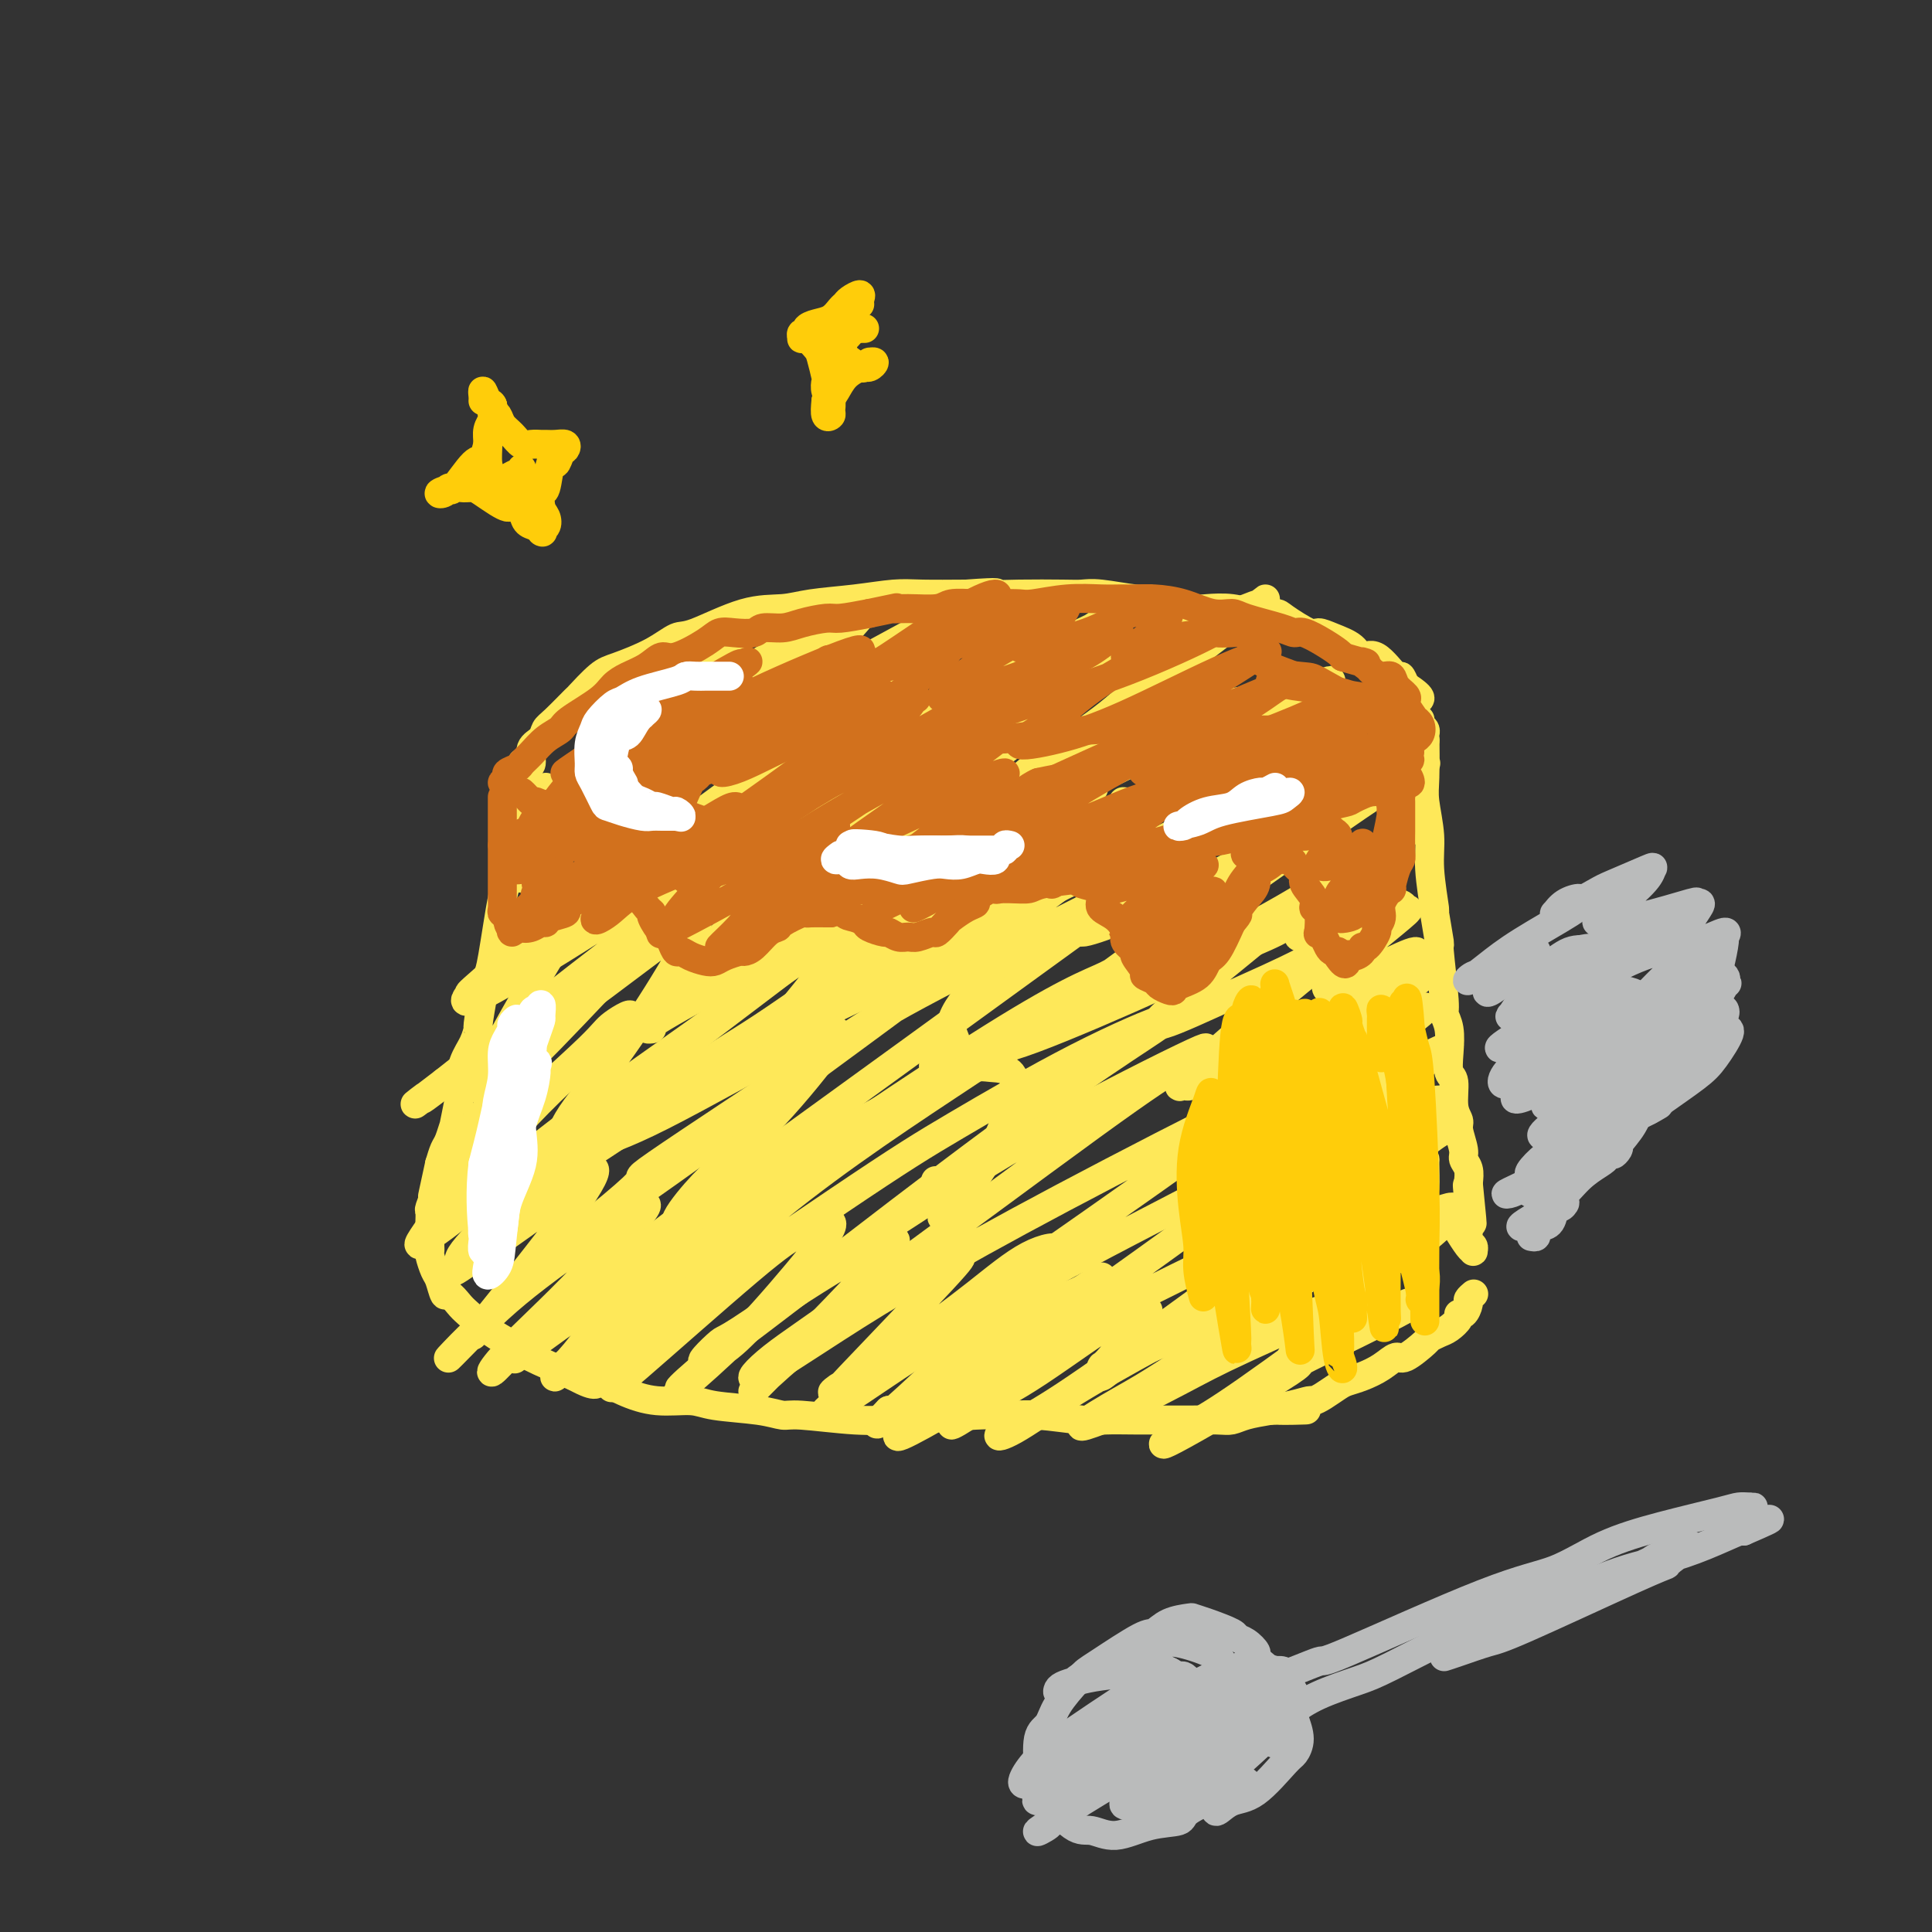 <svg viewBox='0 0 400 400' version='1.1' xmlns='http://www.w3.org/2000/svg' xmlns:xlink='http://www.w3.org/1999/xlink'><rect x="0" y="0" width="400" height="400" fill="#333333" stroke="none"/><g fill='none' stroke='#FEE859' stroke-width='6' stroke-linecap='round' stroke-linejoin='round'><path d='M113,163c0.337,0.303 0.674,0.606 1,1c0.326,0.394 0.640,0.879 1,1c0.360,0.121 0.767,-0.123 1,0c0.233,0.123 0.294,0.614 1,1c0.706,0.386 2.058,0.667 3,1c0.942,0.333 1.474,0.718 2,1c0.526,0.282 1.045,0.459 3,1c1.955,0.541 5.346,1.444 7,2c1.654,0.556 1.571,0.763 2,1c0.429,0.237 1.371,0.502 3,1c1.629,0.498 3.947,1.229 7,2c3.053,0.771 6.841,1.582 9,2c2.159,0.418 2.689,0.441 4,1c1.311,0.559 3.404,1.652 6,2c2.596,0.348 5.694,-0.050 8,0c2.306,0.050 3.820,0.546 5,1c1.180,0.454 2.027,0.865 4,1c1.973,0.135 5.074,-0.006 7,0c1.926,0.006 2.678,0.161 4,0c1.322,-0.161 3.213,-0.637 6,-1c2.787,-0.363 6.469,-0.613 9,-1c2.531,-0.387 3.912,-0.912 5,-1c1.088,-0.088 1.882,0.261 4,0c2.118,-0.261 5.559,-1.130 9,-2'/><path d='M224,177c6.128,-1.012 4.948,-1.044 5,-1c0.052,0.044 1.337,0.162 4,0c2.663,-0.162 6.705,-0.603 9,-1c2.295,-0.397 2.843,-0.749 4,-1c1.157,-0.251 2.924,-0.399 5,-1c2.076,-0.601 4.461,-1.653 6,-2c1.539,-0.347 2.230,0.010 3,0c0.770,-0.010 1.617,-0.389 3,-1c1.383,-0.611 3.300,-1.455 5,-2c1.700,-0.545 3.181,-0.790 4,-1c0.819,-0.210 0.976,-0.386 2,-1c1.024,-0.614 2.914,-1.666 4,-2c1.086,-0.334 1.367,0.050 2,0c0.633,-0.050 1.619,-0.535 2,-1c0.381,-0.465 0.157,-0.909 0,-1c-0.157,-0.091 -0.248,0.171 0,0c0.248,-0.171 0.836,-0.777 0,-1c-0.836,-0.223 -3.096,-0.064 -4,0c-0.904,0.064 -0.452,0.032 0,0'/><path d='M109,162c-0.009,-0.337 -0.018,-0.675 0,-1c0.018,-0.325 0.064,-0.639 0,-1c-0.064,-0.361 -0.239,-0.769 0,-1c0.239,-0.231 0.891,-0.286 1,-1c0.109,-0.714 -0.324,-2.087 0,-3c0.324,-0.913 1.404,-1.365 2,-2c0.596,-0.635 0.708,-1.452 1,-2c0.292,-0.548 0.763,-0.828 2,-2c1.237,-1.172 3.239,-3.236 4,-4c0.761,-0.764 0.280,-0.226 1,-1c0.720,-0.774 2.641,-2.859 4,-4c1.359,-1.141 2.157,-1.339 4,-2c1.843,-0.661 4.733,-1.784 7,-3c2.267,-1.216 3.911,-2.525 5,-3c1.089,-0.475 1.621,-0.116 4,-1c2.379,-0.884 6.603,-3.011 10,-4c3.397,-0.989 5.966,-0.839 8,-1c2.034,-0.161 3.534,-0.631 6,-1c2.466,-0.369 5.898,-0.635 9,-1c3.102,-0.365 5.874,-0.829 8,-1c2.126,-0.171 3.608,-0.049 6,0c2.392,0.049 5.696,0.024 9,0'/><path d='M200,123c8.303,-0.619 6.062,-0.167 6,0c-0.062,0.167 2.056,0.049 5,0c2.944,-0.049 6.713,-0.028 9,0c2.287,0.028 3.093,0.063 4,0c0.907,-0.063 1.916,-0.223 4,0c2.084,0.223 5.241,0.831 7,1c1.759,0.169 2.118,-0.099 3,0c0.882,0.099 2.286,0.566 4,1c1.714,0.434 3.738,0.834 5,1c1.262,0.166 1.763,0.098 3,0c1.237,-0.098 3.210,-0.225 5,0c1.790,0.225 3.395,0.802 5,1c1.605,0.198 3.208,0.017 4,0c0.792,-0.017 0.772,0.130 2,1c1.228,0.870 3.704,2.462 5,3c1.296,0.538 1.413,0.021 2,0c0.587,-0.021 1.646,0.455 3,1c1.354,0.545 3.003,1.160 4,2c0.997,0.840 1.342,1.905 2,2c0.658,0.095 1.630,-0.779 3,0c1.370,0.779 3.138,3.210 4,4c0.862,0.790 0.818,-0.060 1,0c0.182,0.060 0.591,1.030 1,2'/><path d='M291,142c4.627,2.961 2.694,2.864 2,3c-0.694,0.136 -0.147,0.507 0,1c0.147,0.493 -0.104,1.109 0,2c0.104,0.891 0.563,2.057 1,3c0.437,0.943 0.852,1.664 1,2c0.148,0.336 0.028,0.286 0,1c-0.028,0.714 0.037,2.191 0,3c-0.037,0.809 -0.175,0.949 0,1c0.175,0.051 0.662,0.014 -1,0c-1.662,-0.014 -5.475,-0.004 -7,0c-1.525,0.004 -0.763,0.002 0,0'/><path d='M109,158c0.113,0.051 0.226,0.103 0,0c-0.226,-0.103 -0.791,-0.359 -1,0c-0.209,0.359 -0.063,1.334 0,2c0.063,0.666 0.042,1.023 0,2c-0.042,0.977 -0.104,2.573 0,4c0.104,1.427 0.375,2.683 0,4c-0.375,1.317 -1.396,2.694 -2,5c-0.604,2.306 -0.792,5.541 -1,7c-0.208,1.459 -0.438,1.141 -1,4c-0.562,2.859 -1.456,8.893 -2,12c-0.544,3.107 -0.736,3.286 -1,4c-0.264,0.714 -0.599,1.964 -1,4c-0.401,2.036 -0.868,4.860 -1,6c-0.132,1.140 0.069,0.597 0,1c-0.069,0.403 -0.410,1.753 -1,3c-0.590,1.247 -1.430,2.392 -2,4c-0.570,1.608 -0.870,3.678 -1,5c-0.130,1.322 -0.090,1.895 0,2c0.090,0.105 0.231,-0.258 0,1c-0.231,1.258 -0.836,4.135 -1,5c-0.164,0.865 0.111,-0.284 0,0c-0.111,0.284 -0.607,1.999 -1,3c-0.393,1.001 -0.684,1.286 -1,2c-0.316,0.714 -0.658,1.857 -1,3'/><path d='M91,241c-2.802,12.900 -0.807,3.649 0,1c0.807,-2.649 0.427,1.302 0,3c-0.427,1.698 -0.899,1.141 -1,1c-0.101,-0.141 0.169,0.133 0,1c-0.169,0.867 -0.777,2.327 -1,3c-0.223,0.673 -0.060,0.561 0,1c0.060,0.439 0.016,1.431 0,2c-0.016,0.569 -0.004,0.716 0,1c0.004,0.284 0.000,0.704 0,1c-0.000,0.296 0.003,0.468 0,1c-0.003,0.532 -0.012,1.425 0,2c0.012,0.575 0.045,0.831 0,1c-0.045,0.169 -0.168,0.250 0,1c0.168,0.750 0.626,2.169 1,3c0.374,0.831 0.664,1.074 1,2c0.336,0.926 0.717,2.534 1,3c0.283,0.466 0.468,-0.208 1,0c0.532,0.208 1.411,1.300 2,2c0.589,0.700 0.887,1.008 2,2c1.113,0.992 3.041,2.668 5,4c1.959,1.332 3.951,2.320 5,3c1.049,0.680 1.157,1.051 3,2c1.843,0.949 5.422,2.474 9,4'/><path d='M119,285c5.093,2.768 4.324,1.190 5,1c0.676,-0.190 2.795,1.010 5,2c2.205,0.990 4.495,1.772 7,2c2.505,0.228 5.223,-0.098 7,0c1.777,0.098 2.612,0.618 5,1c2.388,0.382 6.329,0.624 9,1c2.671,0.376 4.074,0.886 5,1c0.926,0.114 1.377,-0.170 4,0c2.623,0.170 7.418,0.792 11,1c3.582,0.208 5.951,0.002 7,0c1.049,-0.002 0.777,0.199 4,0c3.223,-0.199 9.942,-0.800 14,-1c4.058,-0.200 5.454,-0.001 7,0c1.546,0.001 3.242,-0.196 6,0c2.758,0.196 6.579,0.785 9,1c2.421,0.215 3.443,0.058 5,0c1.557,-0.058 3.649,-0.016 6,0c2.351,0.016 4.961,0.005 6,0c1.039,-0.005 0.506,-0.004 1,0c0.494,0.004 2.013,0.012 4,0c1.987,-0.012 4.440,-0.045 6,0c1.560,0.045 2.228,0.166 3,0c0.772,-0.166 1.649,-0.619 3,-1c1.351,-0.381 3.175,-0.691 5,-1'/><path d='M263,292c13.698,-0.266 4.943,0.070 2,0c-2.943,-0.070 -0.075,-0.547 2,-1c2.075,-0.453 3.356,-0.881 4,-1c0.644,-0.119 0.650,0.071 1,0c0.350,-0.071 1.045,-0.403 2,-1c0.955,-0.597 2.172,-1.461 3,-2c0.828,-0.539 1.269,-0.755 2,-1c0.731,-0.245 1.751,-0.521 3,-1c1.249,-0.479 2.725,-1.161 4,-2c1.275,-0.839 2.348,-1.836 3,-2c0.652,-0.164 0.884,0.504 2,0c1.116,-0.504 3.116,-2.180 4,-3c0.884,-0.820 0.653,-0.784 1,-1c0.347,-0.216 1.273,-0.683 2,-1c0.727,-0.317 1.257,-0.484 2,-1c0.743,-0.516 1.701,-1.381 2,-2c0.299,-0.619 -0.060,-0.993 0,-1c0.060,-0.007 0.538,0.352 1,0c0.462,-0.352 0.907,-1.414 1,-2c0.093,-0.586 -0.167,-0.696 0,-1c0.167,-0.304 0.762,-0.801 1,-1c0.238,-0.199 0.119,-0.099 0,0'/><path d='M294,149c-0.113,0.337 -0.226,0.673 0,1c0.226,0.327 0.792,0.643 1,1c0.208,0.357 0.060,0.754 0,1c-0.060,0.246 -0.031,0.339 0,2c0.031,1.661 0.065,4.889 0,7c-0.065,2.111 -0.229,3.106 0,5c0.229,1.894 0.850,4.688 1,7c0.150,2.312 -0.171,4.141 0,7c0.171,2.859 0.834,6.749 1,8c0.166,1.251 -0.167,-0.136 0,1c0.167,1.136 0.833,4.795 1,6c0.167,1.205 -0.165,-0.044 0,2c0.165,2.044 0.828,7.381 1,10c0.172,2.619 -0.146,2.519 0,3c0.146,0.481 0.756,1.542 1,3c0.244,1.458 0.122,3.311 0,5c-0.122,1.689 -0.244,3.213 0,4c0.244,0.787 0.854,0.837 1,2c0.146,1.163 -0.172,3.438 0,5c0.172,1.562 0.834,2.410 1,3c0.166,0.590 -0.166,0.923 0,2c0.166,1.077 0.828,2.897 1,4c0.172,1.103 -0.146,1.489 0,2c0.146,0.511 0.756,1.146 1,2c0.244,0.854 0.122,1.927 0,3'/><path d='M304,245c1.547,15.274 0.414,5.458 0,2c-0.414,-3.458 -0.111,-0.557 0,1c0.111,1.557 0.029,1.769 0,2c-0.029,0.231 -0.004,0.481 0,1c0.004,0.519 -0.013,1.305 0,2c0.013,0.695 0.057,1.297 0,2c-0.057,0.703 -0.213,1.508 0,2c0.213,0.492 0.796,0.671 1,1c0.204,0.329 0.030,0.809 0,1c-0.030,0.191 0.085,0.092 0,0c-0.085,-0.092 -0.369,-0.179 -1,-1c-0.631,-0.821 -1.609,-2.378 -2,-3c-0.391,-0.622 -0.196,-0.311 0,0'/><path d='M126,149c-0.070,-0.018 -0.139,-0.036 0,0c0.139,0.036 0.488,0.125 1,0c0.512,-0.125 1.188,-0.466 2,-1c0.812,-0.534 1.761,-1.263 3,-2c1.239,-0.737 2.770,-1.483 5,-3c2.230,-1.517 5.160,-3.804 7,-5c1.840,-1.196 2.590,-1.301 4,-2c1.410,-0.699 3.478,-1.993 4,-2c0.522,-0.007 -0.503,1.272 -5,5c-4.497,3.728 -12.465,9.904 -18,14c-5.535,4.096 -8.637,6.111 -11,8c-2.363,1.889 -3.986,3.652 -6,5c-2.014,1.348 -4.418,2.283 -4,2c0.418,-0.283 3.658,-1.783 6,-3c2.342,-1.217 3.787,-2.151 11,-7c7.213,-4.849 20.194,-13.611 29,-19c8.806,-5.389 13.436,-7.403 17,-9c3.564,-1.597 6.060,-2.776 7,-3c0.940,-0.224 0.324,0.506 -1,2c-1.324,1.494 -3.355,3.751 -6,6c-2.645,2.249 -5.904,4.490 -15,11c-9.096,6.510 -24.027,17.289 -32,23c-7.973,5.711 -8.986,6.356 -10,7'/><path d='M114,176c-10.628,8.583 -5.199,5.541 -3,4c2.199,-1.541 1.167,-1.582 6,-5c4.833,-3.418 15.532,-10.212 21,-14c5.468,-3.788 5.704,-4.570 15,-10c9.296,-5.430 27.652,-15.510 36,-20c8.348,-4.490 6.690,-3.391 8,-4c1.310,-0.609 5.589,-2.925 2,0c-3.589,2.925 -15.046,11.092 -24,18c-8.954,6.908 -15.405,12.558 -24,19c-8.595,6.442 -19.333,13.678 -29,21c-9.667,7.322 -18.261,14.732 -22,18c-3.739,3.268 -2.623,2.394 -3,3c-0.377,0.606 -2.248,2.694 3,0c5.248,-2.694 17.616,-10.168 28,-17c10.384,-6.832 18.786,-13.020 27,-18c8.214,-4.980 16.242,-8.752 29,-16c12.758,-7.248 30.248,-17.971 38,-22c7.752,-4.029 5.766,-1.365 7,-2c1.234,-0.635 5.687,-4.571 -4,1c-9.687,5.571 -33.514,20.648 -47,29c-13.486,8.352 -16.631,9.979 -25,16c-8.369,6.021 -21.963,16.434 -33,25c-11.037,8.566 -19.519,15.283 -28,22'/><path d='M92,224c-10.063,7.713 -4.720,3.496 -4,3c0.720,-0.496 -3.184,2.728 3,-2c6.184,-4.728 22.457,-17.410 36,-27c13.543,-9.590 24.358,-16.089 31,-20c6.642,-3.911 9.111,-5.235 20,-11c10.889,-5.765 30.198,-15.970 38,-20c7.802,-4.030 4.096,-1.885 3,-1c-1.096,0.885 0.417,0.509 -8,7c-8.417,6.491 -26.763,19.849 -39,29c-12.237,9.151 -18.365,14.094 -25,19c-6.635,4.906 -13.778,9.773 -21,15c-7.222,5.227 -14.525,10.813 -16,12c-1.475,1.187 2.878,-2.026 4,-3c1.122,-0.974 -0.986,0.290 11,-8c11.986,-8.290 38.066,-26.133 51,-35c12.934,-8.867 12.722,-8.756 19,-12c6.278,-3.244 19.046,-9.841 25,-13c5.954,-3.159 5.094,-2.879 1,0c-4.094,2.879 -11.424,8.355 -19,14c-7.576,5.645 -15.400,11.457 -32,24c-16.600,12.543 -41.975,31.816 -54,41c-12.025,9.184 -10.699,8.280 -12,9c-1.301,0.720 -5.229,3.063 -3,1c2.229,-2.063 10.614,-8.531 19,-15'/><path d='M120,231c8.018,-5.928 18.562,-13.247 28,-20c9.438,-6.753 17.768,-12.938 31,-21c13.232,-8.062 31.364,-18.000 39,-22c7.636,-4.000 4.775,-2.063 6,-3c1.225,-0.937 6.534,-4.748 -4,3c-10.534,7.748 -36.913,27.057 -51,37c-14.087,9.943 -15.882,10.521 -21,14c-5.118,3.479 -13.560,9.858 -22,16c-8.440,6.142 -16.877,12.047 -18,13c-1.123,0.953 5.068,-3.045 8,-5c2.932,-1.955 2.605,-1.866 15,-10c12.395,-8.134 37.511,-24.490 53,-34c15.489,-9.510 21.352,-12.172 27,-15c5.648,-2.828 11.080,-5.821 14,-7c2.920,-1.179 3.329,-0.544 -1,3c-4.329,3.544 -13.395,9.996 -23,17c-9.605,7.004 -19.749,14.558 -34,25c-14.251,10.442 -32.608,23.770 -42,30c-9.392,6.230 -9.817,5.361 -12,7c-2.183,1.639 -6.123,5.786 -2,3c4.123,-2.786 16.309,-12.506 20,-16c3.691,-3.494 -1.114,-0.761 5,-5c6.114,-4.239 23.146,-15.449 33,-22c9.854,-6.551 12.530,-8.443 21,-13c8.470,-4.557 22.735,-11.778 37,-19'/><path d='M227,187c9.397,-4.647 3.889,-0.265 1,2c-2.889,2.265 -3.161,2.412 -15,11c-11.839,8.588 -35.247,25.616 -51,37c-15.753,11.384 -23.851,17.125 -31,23c-7.149,5.875 -13.350,11.885 -18,16c-4.650,4.115 -7.751,6.336 -6,5c1.751,-1.336 8.354,-6.228 11,-8c2.646,-1.772 1.335,-0.424 17,-11c15.665,-10.576 48.307,-33.074 67,-45c18.693,-11.926 23.436,-13.278 27,-15c3.564,-1.722 5.950,-3.814 6,-4c0.050,-0.186 -2.235,1.534 -7,5c-4.765,3.466 -12.009,8.677 -23,16c-10.991,7.323 -25.729,16.756 -39,27c-13.271,10.244 -25.075,21.297 -34,29c-8.925,7.703 -14.970,12.057 -6,6c8.970,-6.057 32.955,-22.523 47,-32c14.045,-9.477 18.151,-11.964 25,-16c6.849,-4.036 16.443,-9.620 25,-14c8.557,-4.380 16.077,-7.555 18,-8c1.923,-0.445 -1.752,1.842 -8,6c-6.248,4.158 -15.071,10.188 -27,19c-11.929,8.812 -26.965,20.406 -42,32'/><path d='M164,268c-14.860,10.651 -13.509,8.779 -15,10c-1.491,1.221 -5.822,5.535 -2,3c3.822,-2.535 15.797,-11.919 24,-18c8.203,-6.081 12.633,-8.857 19,-13c6.367,-4.143 14.671,-9.651 26,-16c11.329,-6.349 25.684,-13.537 31,-16c5.316,-2.463 1.594,-0.200 -2,2c-3.594,2.200 -7.059,4.335 -19,13c-11.941,8.665 -32.357,23.858 -45,33c-12.643,9.142 -17.512,12.234 -21,15c-3.488,2.766 -5.596,5.208 -3,4c2.596,-1.208 9.897,-6.065 16,-10c6.103,-3.935 11.009,-6.949 18,-11c6.991,-4.051 16.067,-9.139 29,-16c12.933,-6.861 29.724,-15.493 37,-19c7.276,-3.507 5.036,-1.887 4,-1c-1.036,0.887 -0.868,1.043 -12,9c-11.132,7.957 -33.564,23.717 -47,33c-13.436,9.283 -17.878,12.091 -22,15c-4.122,2.909 -7.925,5.920 -9,7c-1.075,1.080 0.578,0.228 4,-2c3.422,-2.228 8.614,-5.830 15,-10c6.386,-4.170 13.968,-8.906 25,-15c11.032,-6.094 25.516,-13.547 40,-21'/><path d='M255,244c14.739,-8.127 9.585,-4.446 8,-3c-1.585,1.446 0.399,0.656 -8,7c-8.399,6.344 -27.182,19.823 -39,28c-11.818,8.177 -16.672,11.053 -21,14c-4.328,2.947 -8.131,5.964 -9,7c-0.869,1.036 1.195,0.090 5,-2c3.805,-2.090 9.352,-5.323 15,-9c5.648,-3.677 11.399,-7.799 23,-14c11.601,-6.201 29.054,-14.480 37,-18c7.946,-3.520 6.386,-2.281 6,-2c-0.386,0.281 0.401,-0.396 -7,5c-7.401,5.396 -22.991,16.866 -33,24c-10.009,7.134 -14.438,9.930 -18,12c-3.562,2.070 -6.258,3.412 -7,4c-0.742,0.588 0.470,0.422 3,-1c2.530,-1.422 6.377,-4.100 11,-7c4.623,-2.900 10.023,-6.022 21,-12c10.977,-5.978 27.530,-14.811 34,-18c6.470,-3.189 2.857,-0.734 2,0c-0.857,0.734 1.041,-0.254 -5,4c-6.041,4.254 -20.021,13.748 -28,19c-7.979,5.252 -9.956,6.260 -13,8c-3.044,1.740 -7.155,4.211 -8,5c-0.845,0.789 1.578,-0.106 4,-1'/><path d='M228,294c3.791,-1.721 11.269,-5.522 16,-8c4.731,-2.478 6.715,-3.633 14,-7c7.285,-3.367 19.871,-8.946 25,-11c5.129,-2.054 2.802,-0.584 2,0c-0.802,0.584 -0.079,0.281 -5,4c-4.921,3.719 -15.487,11.459 -22,16c-6.513,4.541 -8.974,5.882 -11,7c-2.026,1.118 -3.616,2.014 -5,3c-1.384,0.986 -2.563,2.061 3,-1c5.563,-3.061 17.869,-10.258 22,-13c4.131,-2.742 0.089,-1.030 4,-3c3.911,-1.970 15.775,-7.622 20,-10c4.225,-2.378 0.812,-1.482 0,-1c-0.812,0.482 0.977,0.550 -2,2c-2.977,1.450 -10.721,4.282 -15,6c-4.279,1.718 -5.095,2.321 -6,3c-0.905,0.679 -1.900,1.433 0,-1c1.900,-2.433 6.695,-8.054 11,-12c4.305,-3.946 8.122,-6.219 11,-8c2.878,-1.781 4.818,-3.071 7,-5c2.182,-1.929 4.605,-4.496 4,-5c-0.605,-0.504 -4.240,1.057 -8,3c-3.760,1.943 -7.646,4.270 -12,6c-4.354,1.730 -9.177,2.865 -14,4'/><path d='M267,263c-5.340,2.255 -1.690,1.393 0,0c1.690,-1.393 1.420,-3.318 6,-8c4.580,-4.682 14.011,-12.120 19,-16c4.989,-3.880 5.535,-4.201 7,-5c1.465,-0.799 3.848,-2.075 1,-1c-2.848,1.075 -10.928,4.502 -18,8c-7.072,3.498 -13.137,7.067 -17,9c-3.863,1.933 -5.524,2.230 -7,2c-1.476,-0.230 -2.768,-0.987 0,-4c2.768,-3.013 9.597,-8.282 14,-12c4.403,-3.718 6.380,-5.886 11,-9c4.620,-3.114 11.881,-7.173 15,-9c3.119,-1.827 2.095,-1.423 1,-1c-1.095,0.423 -2.260,0.864 -8,4c-5.740,3.136 -16.053,8.967 -23,12c-6.947,3.033 -10.527,3.268 -13,4c-2.473,0.732 -3.838,1.962 -2,0c1.838,-1.962 6.880,-7.115 11,-11c4.120,-3.885 7.318,-6.501 12,-10c4.682,-3.499 10.849,-7.879 15,-11c4.151,-3.121 6.288,-4.981 6,-5c-0.288,-0.019 -3.001,1.803 -7,4c-3.999,2.197 -9.286,4.771 -16,8c-6.714,3.229 -14.857,7.115 -23,11'/><path d='M251,223c-7.927,3.559 -4.744,0.956 -5,1c-0.256,0.044 -3.950,2.734 0,-1c3.950,-3.734 15.542,-13.894 23,-20c7.458,-6.106 10.780,-8.160 14,-10c3.220,-1.840 6.339,-3.468 7,-4c0.661,-0.532 -1.136,0.031 -5,2c-3.864,1.969 -9.796,5.344 -15,8c-5.204,2.656 -9.680,4.592 -15,7c-5.320,2.408 -11.484,5.287 -14,6c-2.516,0.713 -1.382,-0.739 0,-2c1.382,-1.261 3.014,-2.330 10,-8c6.986,-5.670 19.328,-15.942 26,-21c6.672,-5.058 7.676,-4.903 10,-6c2.324,-1.097 5.968,-3.448 2,-1c-3.968,2.448 -15.549,9.694 -23,14c-7.451,4.306 -10.771,5.672 -15,8c-4.229,2.328 -9.367,5.618 -14,8c-4.633,2.382 -8.761,3.858 -9,3c-0.239,-0.858 3.410,-4.048 7,-7c3.590,-2.952 7.122,-5.667 16,-12c8.878,-6.333 23.101,-16.285 30,-21c6.899,-4.715 6.473,-4.192 8,-5c1.527,-0.808 5.008,-2.945 1,-1c-4.008,1.945 -15.504,7.973 -27,14'/><path d='M263,175c-6.664,3.455 -10.323,5.591 -15,8c-4.677,2.409 -10.373,5.089 -15,7c-4.627,1.911 -8.185,3.053 -9,3c-0.815,-0.053 1.114,-1.301 4,-4c2.886,-2.699 6.731,-6.848 15,-13c8.269,-6.152 20.962,-14.308 27,-18c6.038,-3.692 5.420,-2.922 7,-4c1.580,-1.078 5.359,-4.005 0,-1c-5.359,3.005 -19.855,11.943 -31,18c-11.145,6.057 -18.937,9.233 -23,11c-4.063,1.767 -4.395,2.125 -6,3c-1.605,0.875 -4.483,2.268 -6,3c-1.517,0.732 -1.672,0.801 0,-1c1.672,-1.801 5.173,-5.474 9,-9c3.827,-3.526 7.980,-6.904 17,-13c9.020,-6.096 22.907,-14.909 29,-19c6.093,-4.091 4.393,-3.460 6,-4c1.607,-0.540 6.523,-2.253 1,0c-5.523,2.253 -21.485,8.470 -30,12c-8.515,3.530 -9.584,4.371 -13,6c-3.416,1.629 -9.178,4.044 -13,5c-3.822,0.956 -5.705,0.452 -5,-1c0.705,-1.452 3.997,-3.852 8,-7c4.003,-3.148 8.715,-7.042 15,-12c6.285,-4.958 14.142,-10.979 22,-17'/><path d='M257,128c7.662,-6.141 4.315,-3.495 4,-3c-0.315,0.495 2.400,-1.162 -3,1c-5.400,2.162 -18.914,8.142 -28,12c-9.086,3.858 -13.743,5.593 -17,7c-3.257,1.407 -5.115,2.486 -7,3c-1.885,0.514 -3.799,0.463 -3,-1c0.799,-1.463 4.309,-4.336 8,-7c3.691,-2.664 7.563,-5.117 12,-8c4.437,-2.883 9.438,-6.195 11,-7c1.562,-0.805 -0.316,0.896 -2,2c-1.684,1.104 -3.173,1.610 -8,4c-4.827,2.390 -12.992,6.665 -19,10c-6.008,3.335 -9.860,5.728 -12,7c-2.140,1.272 -2.569,1.421 -2,1c0.569,-0.421 2.135,-1.411 5,-3c2.865,-1.589 7.027,-3.777 11,-6c3.973,-2.223 7.755,-4.483 11,-6c3.245,-1.517 5.952,-2.293 6,-2c0.048,0.293 -2.565,1.656 -6,4c-3.435,2.344 -7.694,5.670 -12,9c-4.306,3.330 -8.659,6.666 -10,8c-1.341,1.334 0.329,0.667 2,0'/><path d='M198,153c0.999,1.260 16.498,-6.089 25,-10c8.502,-3.911 10.007,-4.385 12,-5c1.993,-0.615 4.474,-1.372 5,-1c0.526,0.372 -0.904,1.872 -3,4c-2.096,2.128 -4.859,4.885 -9,8c-4.141,3.115 -9.662,6.588 -13,9c-3.338,2.412 -4.494,3.763 -4,4c0.494,0.237 2.637,-0.640 4,-1c1.363,-0.360 1.947,-0.201 9,-3c7.053,-2.799 20.577,-8.554 27,-11c6.423,-2.446 5.747,-1.581 7,-2c1.253,-0.419 4.435,-2.121 2,1c-2.435,3.121 -10.488,11.064 -16,16c-5.512,4.936 -8.485,6.867 -11,9c-2.515,2.133 -4.572,4.470 -6,6c-1.428,1.530 -2.226,2.252 -2,2c0.226,-0.252 1.475,-1.479 3,-3c1.525,-1.521 3.326,-3.335 5,-5c1.674,-1.665 3.220,-3.179 3,-4c-0.220,-0.821 -2.206,-0.949 -3,-1c-0.794,-0.051 -0.397,-0.026 0,0'/><path d='M138,189c-0.340,0.004 -0.679,0.009 -1,0c-0.321,-0.009 -0.622,-0.031 -1,0c-0.378,0.031 -0.833,0.114 -1,0c-0.167,-0.114 -0.046,-0.425 0,-1c0.046,-0.575 0.016,-1.415 0,-2c-0.016,-0.585 -0.016,-0.914 0,-2c0.016,-1.086 0.050,-2.928 0,-4c-0.050,-1.072 -0.185,-1.375 0,-2c0.185,-0.625 0.688,-1.573 -1,-1c-1.688,0.573 -5.567,2.665 -8,5c-2.433,2.335 -3.419,4.912 -5,7c-1.581,2.088 -3.757,3.687 -6,6c-2.243,2.313 -4.553,5.340 -5,6c-0.447,0.660 0.970,-1.046 1,-1c0.030,0.046 -1.327,1.843 1,-1c2.327,-2.843 8.339,-10.328 12,-15c3.661,-4.672 4.973,-6.531 6,-8c1.027,-1.469 1.771,-2.547 2,-3c0.229,-0.453 -0.056,-0.281 -2,2c-1.944,2.281 -5.547,6.673 -8,10c-2.453,3.327 -3.757,5.590 -7,11c-3.243,5.410 -8.426,13.965 -11,19c-2.574,5.035 -2.539,6.548 -3,8c-0.461,1.452 -1.417,2.843 -1,3c0.417,0.157 2.209,-0.922 4,-2'/><path d='M104,224c2.137,-1.793 5.481,-5.274 9,-9c3.519,-3.726 7.215,-7.697 12,-12c4.785,-4.303 10.660,-8.940 13,-11c2.340,-2.060 1.143,-1.545 1,-2c-0.143,-0.455 0.766,-1.882 -4,3c-4.766,4.882 -15.206,16.073 -21,22c-5.794,5.927 -6.942,6.590 -9,9c-2.058,2.410 -5.025,6.569 -8,11c-2.975,4.431 -5.957,9.136 -6,10c-0.043,0.864 2.851,-2.112 5,-4c2.149,-1.888 3.551,-2.688 5,-4c1.449,-1.312 2.946,-3.137 7,-7c4.054,-3.863 10.666,-9.764 14,-13c3.334,-3.236 3.391,-3.809 5,-5c1.609,-1.191 4.771,-3.002 3,-1c-1.771,2.002 -8.474,7.818 -13,12c-4.526,4.182 -6.874,6.731 -10,10c-3.126,3.269 -7.031,7.257 -11,12c-3.969,4.743 -8.001,10.241 -9,12c-0.999,1.759 1.037,-0.221 2,-1c0.963,-0.779 0.855,-0.358 8,-6c7.145,-5.642 21.544,-17.347 29,-23c7.456,-5.653 7.969,-5.253 9,-6c1.031,-0.747 2.580,-2.642 2,-2c-0.580,0.642 -3.290,3.821 -6,7'/><path d='M131,226c-2.522,2.789 -5.826,6.261 -10,10c-4.174,3.739 -9.218,7.747 -14,12c-4.782,4.253 -9.301,8.753 -11,11c-1.699,2.247 -0.577,2.242 -1,3c-0.423,0.758 -2.391,2.281 1,0c3.391,-2.281 12.141,-8.364 17,-12c4.859,-3.636 5.827,-4.823 7,-6c1.173,-1.177 2.553,-2.343 3,-2c0.447,0.343 -0.037,2.196 -5,9c-4.963,6.804 -14.405,18.558 -18,23c-3.595,4.442 -1.341,1.572 -2,2c-0.659,0.428 -4.229,4.155 -5,5c-0.771,0.845 1.257,-1.193 4,-4c2.743,-2.807 6.199,-6.385 12,-11c5.801,-4.615 13.945,-10.268 18,-13c4.055,-2.732 4.019,-2.542 5,-3c0.981,-0.458 2.977,-1.566 1,1c-1.977,2.566 -7.928,8.804 -12,13c-4.072,4.196 -6.263,6.351 -9,9c-2.737,2.649 -6.018,5.793 -8,8c-1.982,2.207 -2.665,3.478 -2,3c0.665,-0.478 2.679,-2.706 5,-5c2.321,-2.294 4.949,-4.656 9,-8c4.051,-3.344 9.526,-7.672 15,-12'/><path d='M131,259c5.030,-3.710 3.106,-0.484 3,0c-0.106,0.484 1.607,-1.773 -1,2c-2.607,3.773 -9.534,13.576 -13,18c-3.466,4.424 -3.473,3.469 -4,4c-0.527,0.531 -1.576,2.549 -1,2c0.576,-0.549 2.778,-3.665 7,-8c4.222,-4.335 10.464,-9.888 15,-13c4.536,-3.112 7.364,-3.781 10,-5c2.636,-1.219 5.078,-2.986 5,-2c-0.078,0.986 -2.678,4.726 -5,8c-2.322,3.274 -4.367,6.081 -8,10c-3.633,3.919 -8.856,8.951 -11,11c-2.144,2.049 -1.210,1.116 -1,1c0.210,-0.116 -0.305,0.584 5,-4c5.305,-4.584 16.429,-14.452 23,-20c6.571,-5.548 8.590,-6.777 11,-8c2.410,-1.223 5.211,-2.439 6,-2c0.789,0.439 -0.435,2.532 -4,7c-3.565,4.468 -9.472,11.310 -13,15c-3.528,3.690 -4.678,4.226 -7,6c-2.322,1.774 -5.818,4.785 -7,6c-1.182,1.215 -0.052,0.633 3,-2c3.052,-2.633 8.026,-7.316 13,-12'/><path d='M157,273c7.211,-5.243 17.238,-11.352 22,-14c4.762,-2.648 4.259,-1.836 5,-2c0.741,-0.164 2.726,-1.304 0,2c-2.726,3.304 -10.162,11.053 -15,16c-4.838,4.947 -7.076,7.091 -9,9c-1.924,1.909 -3.532,3.584 -4,4c-0.468,0.416 0.206,-0.427 3,-3c2.794,-2.573 7.709,-6.876 13,-11c5.291,-4.124 10.958,-8.068 16,-11c5.042,-2.932 9.457,-4.852 11,-5c1.543,-0.148 0.213,1.477 0,2c-0.213,0.523 0.691,-0.057 -4,5c-4.691,5.057 -14.976,15.749 -19,20c-4.024,4.251 -1.788,2.061 -2,2c-0.212,-0.061 -2.874,2.007 -1,1c1.874,-1.007 8.283,-5.088 14,-9c5.717,-3.912 10.743,-7.656 15,-11c4.257,-3.344 7.745,-6.288 11,-8c3.255,-1.712 6.278,-2.194 6,-1c-0.278,1.194 -3.858,4.062 -7,7c-3.142,2.938 -5.846,5.945 -11,11c-5.154,5.055 -12.758,12.159 -16,15c-3.242,2.841 -2.121,1.421 -1,0'/><path d='M184,292c-5.376,5.397 -1.314,2.389 6,-3c7.314,-5.389 17.882,-13.158 24,-17c6.118,-3.842 7.787,-3.757 10,-5c2.213,-1.243 4.970,-3.815 4,-2c-0.970,1.815 -5.667,8.016 -9,12c-3.333,3.984 -5.303,5.751 -8,8c-2.697,2.249 -6.120,4.981 -9,7c-2.880,2.019 -5.218,3.325 -5,3c0.218,-0.325 2.993,-2.282 6,-4c3.007,-1.718 6.245,-3.198 12,-7c5.755,-3.802 14.026,-9.925 18,-12c3.974,-2.075 3.650,-0.101 4,0c0.350,0.101 1.372,-1.672 0,0c-1.372,1.672 -5.139,6.787 -7,9c-1.861,2.213 -1.817,1.523 -2,2c-0.183,0.477 -0.592,2.121 0,2c0.592,-0.121 2.183,-2.005 6,-4c3.817,-1.995 9.858,-4.100 14,-6c4.142,-1.900 6.386,-3.595 9,-5c2.614,-1.405 5.598,-2.521 7,-3c1.402,-0.479 1.224,-0.321 1,0c-0.224,0.321 -0.492,0.806 -1,2c-0.508,1.194 -1.254,3.097 -2,5'/><path d='M262,274c-0.593,1.212 -1.076,0.742 -1,1c0.076,0.258 0.711,1.242 2,1c1.289,-0.242 3.230,-1.712 6,-3c2.770,-1.288 6.368,-2.395 8,-3c1.632,-0.605 1.299,-0.709 2,-1c0.701,-0.291 2.436,-0.771 3,-1c0.564,-0.229 -0.042,-0.208 0,-1c0.042,-0.792 0.733,-2.397 2,-4c1.267,-1.603 3.109,-3.203 4,-4c0.891,-0.797 0.829,-0.792 1,-1c0.171,-0.208 0.574,-0.629 1,-1c0.426,-0.371 0.874,-0.690 1,-1c0.126,-0.310 -0.072,-0.609 0,-1c0.072,-0.391 0.412,-0.874 1,-2c0.588,-1.126 1.424,-2.894 2,-4c0.576,-1.106 0.893,-1.550 1,-3c0.107,-1.450 0.003,-3.904 0,-5c-0.003,-1.096 0.093,-0.832 0,-1c-0.093,-0.168 -0.375,-0.767 -2,-1c-1.625,-0.233 -4.591,-0.101 -6,0c-1.409,0.101 -1.260,0.172 -1,0c0.260,-0.172 0.630,-0.586 1,-1'/><path d='M287,238c-0.917,-0.488 0.790,-0.209 2,-1c1.210,-0.791 1.922,-2.652 3,-4c1.078,-1.348 2.522,-2.182 4,-3c1.478,-0.818 2.989,-1.620 3,-2c0.011,-0.380 -1.477,-0.336 -3,0c-1.523,0.336 -3.080,0.966 -6,2c-2.920,1.034 -7.201,2.471 -9,3c-1.799,0.529 -1.115,0.149 -1,0c0.115,-0.149 -0.340,-0.066 2,-2c2.340,-1.934 7.476,-5.885 10,-8c2.524,-2.115 2.436,-2.394 3,-3c0.564,-0.606 1.780,-1.538 0,-1c-1.780,0.538 -6.556,2.546 -10,4c-3.444,1.454 -5.555,2.355 -7,3c-1.445,0.645 -2.223,1.034 -3,1c-0.777,-0.034 -1.552,-0.490 0,-2c1.552,-1.510 5.432,-4.075 8,-6c2.568,-1.925 3.824,-3.209 6,-5c2.176,-1.791 5.271,-4.090 6,-5c0.729,-0.910 -0.910,-0.432 -2,0c-1.090,0.432 -1.632,0.817 -4,2c-2.368,1.183 -6.560,3.165 -9,4c-2.440,0.835 -3.126,0.524 -3,0c0.126,-0.524 1.063,-1.262 2,-2'/><path d='M279,213c2.143,-2.373 6.502,-7.305 9,-10c2.498,-2.695 3.136,-3.152 4,-4c0.864,-0.848 1.956,-2.088 1,-2c-0.956,0.088 -3.958,1.505 -7,3c-3.042,1.495 -6.123,3.070 -8,4c-1.877,0.930 -2.551,1.215 -3,1c-0.449,-0.215 -0.673,-0.932 0,-2c0.673,-1.068 2.244,-2.488 4,-4c1.756,-1.512 3.696,-3.114 6,-5c2.304,-1.886 4.973,-4.054 6,-5c1.027,-0.946 0.411,-0.670 0,-1c-0.411,-0.330 -0.616,-1.268 -3,-1c-2.384,0.268 -6.946,1.740 -10,3c-3.054,1.260 -4.601,2.307 -6,3c-1.399,0.693 -2.650,1.031 -3,1c-0.350,-0.031 0.200,-0.432 1,-1c0.800,-0.568 1.849,-1.303 2,-2c0.151,-0.697 -0.596,-1.357 -2,-1c-1.404,0.357 -3.465,1.731 -6,3c-2.535,1.269 -5.546,2.433 -9,4c-3.454,1.567 -7.353,3.537 -15,7c-7.647,3.463 -19.042,8.418 -26,11c-6.958,2.582 -9.479,2.791 -12,3'/><path d='M202,218c-14.361,5.034 -7.265,2.119 -5,0c2.265,-2.119 -0.303,-3.441 0,-6c0.303,-2.559 3.476,-6.353 6,-9c2.524,-2.647 4.398,-4.146 5,-6c0.602,-1.854 -0.067,-4.064 -2,-4c-1.933,0.064 -5.130,2.401 -8,4c-2.870,1.599 -5.413,2.462 -11,5c-5.587,2.538 -14.217,6.753 -19,9c-4.783,2.247 -5.719,2.525 -6,2c-0.281,-0.525 0.095,-1.854 0,-2c-0.095,-0.146 -0.660,0.890 1,-1c1.660,-1.890 5.543,-6.705 8,-10c2.457,-3.295 3.486,-5.068 5,-7c1.514,-1.932 3.512,-4.023 4,-5c0.488,-0.977 -0.534,-0.841 -4,1c-3.466,1.841 -9.376,5.387 -14,8c-4.624,2.613 -7.961,4.294 -13,7c-5.039,2.706 -11.780,6.439 -14,8c-2.220,1.561 0.083,0.952 0,1c-0.083,0.048 -2.550,0.753 1,-4c3.550,-4.753 13.116,-14.965 18,-20c4.884,-5.035 5.084,-4.894 6,-6c0.916,-1.106 2.547,-3.459 2,-4c-0.547,-0.541 -3.274,0.729 -6,2'/><path d='M156,181c-3.943,2.414 -10.802,7.450 -13,9c-2.198,1.550 0.264,-0.385 -3,2c-3.264,2.385 -12.253,9.088 -16,12c-3.747,2.912 -2.252,2.031 -2,2c0.252,-0.031 -0.738,0.787 3,-2c3.738,-2.787 12.205,-9.180 16,-12c3.795,-2.820 2.918,-2.066 3,-2c0.082,0.066 1.121,-0.554 0,2c-1.121,2.554 -4.404,8.283 -8,14c-3.596,5.717 -7.506,11.423 -11,16c-3.494,4.577 -6.574,8.026 -8,11c-1.426,2.974 -1.199,5.472 0,6c1.199,0.528 3.371,-0.914 6,-2c2.629,-1.086 5.716,-1.817 14,-6c8.284,-4.183 21.764,-11.818 28,-15c6.236,-3.182 5.226,-1.912 6,-2c0.774,-0.088 3.330,-1.534 2,1c-1.330,2.534 -6.548,9.049 -11,14c-4.452,4.951 -8.138,8.338 -11,11c-2.862,2.662 -4.901,4.600 -7,7c-2.099,2.400 -4.257,5.261 -4,6c0.257,0.739 2.931,-0.646 7,-3c4.069,-2.354 9.535,-5.677 15,-9'/><path d='M162,241c10.078,-5.524 24.272,-13.335 32,-17c7.728,-3.665 8.990,-3.184 11,-3c2.010,0.184 4.768,0.072 5,3c0.232,2.928 -2.062,8.897 -4,13c-1.938,4.103 -3.522,6.338 -5,8c-1.478,1.662 -2.852,2.749 -4,4c-1.148,1.251 -2.071,2.665 -2,3c0.071,0.335 1.134,-0.410 1,-2c-0.134,-1.590 -1.467,-4.026 -2,-5c-0.533,-0.974 -0.267,-0.487 0,0'/></g>
<g fill='none' stroke='#D2711D' stroke-width='6' stroke-linecap='round' stroke-linejoin='round'><path d='M108,164c0.322,0.300 0.644,0.600 1,1c0.356,0.400 0.746,0.898 1,1c0.254,0.102 0.370,-0.194 1,0c0.630,0.194 1.772,0.878 2,1c0.228,0.122 -0.459,-0.319 0,0c0.459,0.319 2.064,1.399 3,2c0.936,0.601 1.204,0.724 2,1c0.796,0.276 2.119,0.705 3,1c0.881,0.295 1.319,0.455 2,1c0.681,0.545 1.604,1.475 3,2c1.396,0.525 3.266,0.646 5,1c1.734,0.354 3.332,0.940 4,1c0.668,0.060 0.407,-0.405 2,0c1.593,0.405 5.042,1.682 7,2c1.958,0.318 2.425,-0.323 3,0c0.575,0.323 1.256,1.611 3,2c1.744,0.389 4.550,-0.120 6,0c1.450,0.120 1.543,0.869 2,1c0.457,0.131 1.277,-0.357 3,0c1.723,0.357 4.348,1.558 6,2c1.652,0.442 2.329,0.126 3,0c0.671,-0.126 1.335,-0.063 2,0'/><path d='M172,183c7.814,1.619 4.349,1.166 4,1c-0.349,-0.166 2.417,-0.044 4,0c1.583,0.044 1.981,0.012 3,0c1.019,-0.012 2.657,-0.003 4,0c1.343,0.003 2.390,0.001 3,0c0.610,-0.001 0.781,-0.000 2,0c1.219,0.000 3.485,0.001 5,0c1.515,-0.001 2.278,-0.003 3,0c0.722,0.003 1.404,0.012 3,0c1.596,-0.012 4.105,-0.044 6,0c1.895,0.044 3.176,0.166 4,0c0.824,-0.166 1.190,-0.619 3,-1c1.810,-0.381 5.062,-0.690 7,-1c1.938,-0.310 2.561,-0.621 3,-1c0.439,-0.379 0.693,-0.826 2,-1c1.307,-0.174 3.669,-0.074 5,0c1.331,0.074 1.633,0.122 2,0c0.367,-0.122 0.798,-0.414 2,-1c1.202,-0.586 3.176,-1.466 5,-2c1.824,-0.534 3.499,-0.720 4,-1c0.501,-0.280 -0.173,-0.652 1,-1c1.173,-0.348 4.192,-0.671 6,-1c1.808,-0.329 2.404,-0.665 3,-1'/><path d='M256,173c7.074,-1.881 3.259,-1.085 3,-1c-0.259,0.085 3.037,-0.541 5,-1c1.963,-0.459 2.591,-0.752 3,-1c0.409,-0.248 0.597,-0.453 2,-1c1.403,-0.547 4.019,-1.438 6,-2c1.981,-0.562 3.326,-0.795 4,-1c0.674,-0.205 0.678,-0.380 2,-1c1.322,-0.620 3.961,-1.683 5,-2c1.039,-0.317 0.479,0.113 1,0c0.521,-0.113 2.123,-0.770 3,-1c0.877,-0.230 1.030,-0.034 1,0c-0.030,0.034 -0.243,-0.096 0,0c0.243,0.096 0.941,0.417 1,0c0.059,-0.417 -0.523,-1.574 -1,-2c-0.477,-0.426 -0.851,-0.122 -1,0c-0.149,0.122 -0.075,0.061 0,0'/><path d='M105,162c-0.551,0.090 -1.102,0.179 -1,0c0.102,-0.179 0.856,-0.627 1,-1c0.144,-0.373 -0.321,-0.670 0,-1c0.321,-0.330 1.428,-0.694 2,-1c0.572,-0.306 0.611,-0.556 1,-1c0.389,-0.444 1.130,-1.084 2,-2c0.870,-0.916 1.871,-2.108 3,-3c1.129,-0.892 2.388,-1.485 3,-2c0.612,-0.515 0.579,-0.952 2,-2c1.421,-1.048 4.296,-2.706 6,-4c1.704,-1.294 2.238,-2.225 3,-3c0.762,-0.775 1.751,-1.394 3,-2c1.249,-0.606 2.757,-1.199 4,-2c1.243,-0.801 2.221,-1.808 3,-2c0.779,-0.192 1.357,0.433 3,0c1.643,-0.433 4.350,-1.924 6,-3c1.650,-1.076 2.244,-1.738 3,-2c0.756,-0.262 1.673,-0.126 3,0c1.327,0.126 3.062,0.240 4,0c0.938,-0.240 1.077,-0.834 2,-1c0.923,-0.166 2.628,0.096 4,0c1.372,-0.096 2.409,-0.552 4,-1c1.591,-0.448 3.736,-0.890 5,-1c1.264,-0.110 1.647,0.111 3,0c1.353,-0.111 3.677,-0.556 6,-1'/><path d='M180,127c7.692,-1.614 5.421,-1.151 5,-1c-0.421,0.151 1.009,-0.012 3,0c1.991,0.012 4.543,0.199 6,0c1.457,-0.199 1.818,-0.784 3,-1c1.182,-0.216 3.184,-0.062 5,0c1.816,0.062 3.444,0.031 5,0c1.556,-0.031 3.039,-0.061 4,0c0.961,0.061 1.401,0.213 3,0c1.599,-0.213 4.358,-0.789 7,-1c2.642,-0.211 5.167,-0.055 7,0c1.833,0.055 2.976,0.008 4,0c1.024,-0.008 1.931,0.022 3,0c1.069,-0.022 2.302,-0.095 4,0c1.698,0.095 3.862,0.357 6,1c2.138,0.643 4.250,1.665 6,2c1.750,0.335 3.139,-0.017 4,0c0.861,0.017 1.196,0.403 3,1c1.804,0.597 5.079,1.407 7,2c1.921,0.593 2.490,0.971 3,1c0.510,0.029 0.961,-0.291 2,0c1.039,0.291 2.664,1.194 4,2c1.336,0.806 2.382,1.516 3,2c0.618,0.484 0.809,0.742 1,1'/><path d='M278,136c6.888,2.034 4.609,1.118 4,1c-0.609,-0.118 0.451,0.563 1,1c0.549,0.437 0.585,0.631 1,1c0.415,0.369 1.208,0.911 2,1c0.792,0.089 1.583,-0.277 2,0c0.417,0.277 0.459,1.196 1,2c0.541,0.804 1.580,1.493 2,2c0.420,0.507 0.221,0.831 0,1c-0.221,0.169 -0.465,0.181 0,1c0.465,0.819 1.637,2.444 2,3c0.363,0.556 -0.085,0.044 0,0c0.085,-0.044 0.701,0.381 1,1c0.299,0.619 0.279,1.434 0,2c-0.279,0.566 -0.817,0.884 -1,1c-0.183,0.116 -0.011,0.031 -1,0c-0.989,-0.031 -3.140,-0.009 -4,0c-0.860,0.009 -0.430,0.004 0,0'/><path d='M104,165c0.000,0.303 0.000,0.606 0,1c0.000,0.394 -0.000,0.879 0,1c0.000,0.121 0.000,-0.121 0,0c0.000,0.121 -0.000,0.606 0,1c0.000,0.394 0.000,0.697 0,1c-0.000,0.303 0.000,0.606 0,1c0.000,0.394 0.000,0.879 0,1c0.000,0.121 0.000,-0.122 0,0c-0.000,0.122 0.000,0.607 0,1c0.000,0.393 0.000,0.693 0,1c0.000,0.307 0.000,0.621 0,1c0.000,0.379 0.000,0.823 0,1c-0.000,0.177 0.000,0.089 0,0'/><path d='M104,175c-0.000,1.726 -0.000,1.041 0,1c0.000,-0.041 0.000,0.563 0,1c-0.000,0.437 -0.000,0.709 0,1c0.000,0.291 0.000,0.603 0,1c-0.000,0.397 -0.000,0.880 0,1c0.000,0.120 0.000,-0.121 0,0c-0.000,0.121 -0.000,0.606 0,1c0.000,0.394 0.000,0.697 0,1c-0.000,0.303 -0.000,0.605 0,1c0.000,0.395 0.000,0.883 0,1c-0.000,0.117 -0.001,-0.136 0,0c0.001,0.136 0.004,0.663 0,1c-0.004,0.337 -0.015,0.485 0,1c0.015,0.515 0.056,1.396 0,2c-0.056,0.604 -0.207,0.932 0,1c0.207,0.068 0.774,-0.123 1,0c0.226,0.123 0.113,0.562 0,1'/><path d='M105,190c0.339,2.543 0.685,1.400 1,1c0.315,-0.400 0.599,-0.059 1,0c0.401,0.059 0.920,-0.166 1,0c0.080,0.166 -0.279,0.721 0,1c0.279,0.279 1.197,0.282 2,0c0.803,-0.282 1.493,-0.849 2,-1c0.507,-0.151 0.831,0.114 1,0c0.169,-0.114 0.183,-0.608 1,-1c0.817,-0.392 2.438,-0.682 3,-1c0.562,-0.318 0.066,-0.664 0,-1c-0.066,-0.336 0.297,-0.664 1,-1c0.703,-0.336 1.747,-0.682 2,-1c0.253,-0.318 -0.283,-0.607 0,-1c0.283,-0.393 1.385,-0.890 2,-1c0.615,-0.110 0.742,0.165 1,0c0.258,-0.165 0.645,-0.772 1,-1c0.355,-0.228 0.676,-0.076 1,0c0.324,0.076 0.651,0.077 1,0c0.349,-0.077 0.721,-0.230 1,0c0.279,0.230 0.467,0.845 1,1c0.533,0.155 1.413,-0.151 2,0c0.587,0.151 0.882,0.757 1,1c0.118,0.243 0.059,0.121 0,0'/><path d='M131,185c1.539,0.931 2.387,2.258 3,3c0.613,0.742 0.990,0.898 1,1c0.010,0.102 -0.348,0.151 0,1c0.348,0.849 1.402,2.500 2,3c0.598,0.500 0.740,-0.150 1,0c0.260,0.150 0.640,1.102 1,2c0.360,0.898 0.702,1.744 1,2c0.298,0.256 0.554,-0.078 1,0c0.446,0.078 1.083,0.567 2,1c0.917,0.433 2.115,0.810 3,1c0.885,0.190 1.458,0.194 2,0c0.542,-0.194 1.055,-0.584 2,-1c0.945,-0.416 2.324,-0.857 3,-1c0.676,-0.143 0.650,0.013 1,0c0.350,-0.013 1.074,-0.193 2,-1c0.926,-0.807 2.052,-2.241 3,-3c0.948,-0.759 1.719,-0.844 2,-1c0.281,-0.156 0.072,-0.381 1,-1c0.928,-0.619 2.995,-1.630 4,-2c1.005,-0.370 0.950,-0.099 1,0c0.050,0.099 0.206,0.027 1,0c0.794,-0.027 2.227,-0.008 3,0c0.773,0.008 0.887,0.004 1,0'/><path d='M172,189c4.612,-1.595 3.141,-0.581 3,0c-0.141,0.581 1.046,0.729 2,1c0.954,0.271 1.673,0.665 2,1c0.327,0.335 0.262,0.611 1,1c0.738,0.389 2.279,0.890 3,1c0.721,0.110 0.621,-0.171 1,0c0.379,0.171 1.238,0.794 2,1c0.762,0.206 1.427,-0.004 2,0c0.573,0.004 1.055,0.223 2,0c0.945,-0.223 2.353,-0.890 3,-1c0.647,-0.110 0.532,0.335 1,0c0.468,-0.335 1.520,-1.451 2,-2c0.480,-0.549 0.388,-0.533 1,-1c0.612,-0.467 1.929,-1.418 3,-2c1.071,-0.582 1.896,-0.796 2,-1c0.104,-0.204 -0.511,-0.398 0,-1c0.511,-0.602 2.150,-1.610 3,-2c0.850,-0.390 0.913,-0.160 1,0c0.087,0.160 0.200,0.250 1,0c0.800,-0.250 2.287,-0.840 3,-1c0.713,-0.160 0.654,0.111 1,0c0.346,-0.111 1.099,-0.603 2,-1c0.901,-0.397 1.951,-0.698 3,-1'/><path d='M216,181c4.172,-2.014 1.602,-0.551 1,0c-0.602,0.551 0.763,0.188 2,0c1.237,-0.188 2.346,-0.202 3,0c0.654,0.202 0.852,0.621 1,1c0.148,0.379 0.245,0.719 1,1c0.755,0.281 2.168,0.502 3,1c0.832,0.498 1.082,1.274 1,2c-0.082,0.726 -0.497,1.403 0,2c0.497,0.597 1.907,1.113 3,2c1.093,0.887 1.870,2.143 2,3c0.130,0.857 -0.388,1.315 0,2c0.388,0.685 1.680,1.598 2,2c0.320,0.402 -0.333,0.293 0,1c0.333,0.707 1.651,2.232 2,3c0.349,0.768 -0.271,0.781 0,1c0.271,0.219 1.432,0.645 2,1c0.568,0.355 0.544,0.640 1,1c0.456,0.360 1.393,0.793 2,1c0.607,0.207 0.886,0.186 1,0c0.114,-0.186 0.064,-0.536 1,-1c0.936,-0.464 2.859,-1.042 4,-2c1.141,-0.958 1.499,-2.296 2,-3c0.501,-0.704 1.143,-0.772 2,-2c0.857,-1.228 1.928,-3.614 3,-6'/><path d='M255,191c2.149,-2.472 1.023,-1.653 1,-2c-0.023,-0.347 1.058,-1.861 2,-3c0.942,-1.139 1.745,-1.903 2,-3c0.255,-1.097 -0.040,-2.528 0,-3c0.040,-0.472 0.414,0.017 1,0c0.586,-0.017 1.386,-0.538 2,-1c0.614,-0.462 1.044,-0.866 1,-1c-0.044,-0.134 -0.563,0.002 0,0c0.563,-0.002 2.208,-0.142 3,0c0.792,0.142 0.732,0.565 1,1c0.268,0.435 0.864,0.882 1,1c0.136,0.118 -0.189,-0.094 0,0c0.189,0.094 0.892,0.494 1,1c0.108,0.506 -0.377,1.117 0,2c0.377,0.883 1.617,2.036 2,3c0.383,0.964 -0.091,1.739 0,2c0.091,0.261 0.745,0.010 1,1c0.255,0.990 0.110,3.222 0,4c-0.110,0.778 -0.183,0.103 0,0c0.183,-0.103 0.624,0.368 1,1c0.376,0.632 0.688,1.427 1,2c0.312,0.573 0.622,0.923 1,1c0.378,0.077 0.822,-0.121 1,0c0.178,0.121 0.089,0.560 0,1'/><path d='M277,198c1.972,3.083 1.903,0.790 2,0c0.097,-0.790 0.359,-0.079 1,0c0.641,0.079 1.659,-0.475 2,-1c0.341,-0.525 0.005,-1.022 0,-1c-0.005,0.022 0.322,0.562 1,0c0.678,-0.562 1.706,-2.226 2,-3c0.294,-0.774 -0.146,-0.659 0,-1c0.146,-0.341 0.879,-1.138 1,-2c0.121,-0.862 -0.370,-1.789 0,-3c0.370,-1.211 1.602,-2.706 2,-3c0.398,-0.294 -0.037,0.614 0,0c0.037,-0.614 0.546,-2.752 1,-4c0.454,-1.248 0.854,-1.608 1,-2c0.146,-0.392 0.039,-0.816 0,-2c-0.039,-1.184 -0.010,-3.129 0,-4c0.010,-0.871 0.003,-0.667 0,-1c-0.003,-0.333 0.000,-1.203 0,-2c-0.000,-0.797 -0.003,-1.520 0,-2c0.003,-0.480 0.011,-0.716 0,-1c-0.011,-0.284 -0.041,-0.615 0,-1c0.041,-0.385 0.155,-0.824 0,-1c-0.155,-0.176 -0.577,-0.088 -1,0'/><path d='M289,164c-0.548,-2.083 -1.417,-1.292 -2,-1c-0.583,0.292 -0.881,0.083 -1,0c-0.119,-0.083 -0.060,-0.042 0,0'/><path d='M129,162c-0.218,0.342 -0.436,0.685 -1,1c-0.564,0.315 -1.475,0.603 -2,1c-0.525,0.397 -0.664,0.902 -1,1c-0.336,0.098 -0.869,-0.212 -1,0c-0.131,0.212 0.140,0.947 0,1c-0.140,0.053 -0.692,-0.575 -1,-1c-0.308,-0.425 -0.370,-0.647 0,-1c0.370,-0.353 1.174,-0.838 2,-2c0.826,-1.162 1.673,-3.001 2,-4c0.327,-0.999 0.132,-1.158 0,-1c-0.132,0.158 -0.202,0.632 -1,1c-0.798,0.368 -2.325,0.630 -4,2c-1.675,1.370 -3.497,3.847 -5,5c-1.503,1.153 -2.688,0.980 -4,2c-1.312,1.020 -2.753,3.231 -3,4c-0.247,0.769 0.698,0.094 2,-1c1.302,-1.094 2.961,-2.609 5,-5c2.039,-2.391 4.459,-5.660 6,-7c1.541,-1.340 2.202,-0.752 3,-1c0.798,-0.248 1.733,-1.331 1,-1c-0.733,0.331 -3.136,2.078 -5,4c-1.864,1.922 -3.190,4.020 -5,6c-1.810,1.980 -4.103,3.841 -6,5c-1.897,1.159 -3.399,1.617 -4,2c-0.601,0.383 -0.300,0.692 0,1'/><path d='M107,174c-2.201,2.297 1.795,-0.462 5,-3c3.205,-2.538 5.619,-4.856 7,-6c1.381,-1.144 1.731,-1.113 2,-1c0.269,0.113 0.459,0.307 -1,2c-1.459,1.693 -4.568,4.885 -7,7c-2.432,2.115 -4.188,3.153 -5,4c-0.812,0.847 -0.679,1.502 -1,2c-0.321,0.498 -1.095,0.838 -1,1c0.095,0.162 1.059,0.145 2,0c0.941,-0.145 1.860,-0.418 5,-2c3.140,-1.582 8.502,-4.471 11,-6c2.498,-1.529 2.134,-1.697 2,-1c-0.134,0.697 -0.036,2.260 0,3c0.036,0.740 0.011,0.659 -2,3c-2.011,2.341 -6.009,7.105 -8,9c-1.991,1.895 -1.975,0.919 -2,1c-0.025,0.081 -0.092,1.217 2,0c2.092,-1.217 6.343,-4.788 10,-7c3.657,-2.212 6.719,-3.064 9,-4c2.281,-0.936 3.780,-1.955 4,-2c0.220,-0.045 -0.838,0.885 -2,2c-1.162,1.115 -2.428,2.416 -4,4c-1.572,1.584 -3.449,3.453 -5,5c-1.551,1.547 -2.775,2.774 -4,4'/><path d='M124,189c-2.071,2.531 0.250,1.358 2,0c1.750,-1.358 2.928,-2.901 7,-5c4.072,-2.099 11.037,-4.753 14,-6c2.963,-1.247 1.926,-1.088 2,-1c0.074,0.088 1.261,0.104 0,2c-1.261,1.896 -4.971,5.673 -7,8c-2.029,2.327 -2.377,3.206 -3,4c-0.623,0.794 -1.521,1.503 -2,2c-0.479,0.497 -0.541,0.783 3,-1c3.541,-1.783 10.683,-5.634 13,-7c2.317,-1.366 -0.191,-0.248 0,0c0.191,0.248 3.081,-0.373 4,0c0.919,0.373 -0.133,1.740 -1,3c-0.867,1.260 -1.547,2.412 -3,4c-1.453,1.588 -3.677,3.613 -4,4c-0.323,0.387 1.256,-0.864 4,-3c2.744,-2.136 6.653,-5.157 9,-8c2.347,-2.843 3.132,-5.508 4,-7c0.868,-1.492 1.820,-1.812 1,-3c-0.820,-1.188 -3.413,-3.243 -5,-4c-1.587,-0.757 -2.168,-0.216 -4,0c-1.832,0.216 -4.916,0.108 -8,0'/><path d='M150,171c-1.752,0.094 -0.132,0.330 -1,0c-0.868,-0.330 -4.224,-1.225 -6,-2c-1.776,-0.775 -1.973,-1.431 -2,-2c-0.027,-0.569 0.115,-1.053 1,-3c0.885,-1.947 2.514,-5.358 3,-7c0.486,-1.642 -0.172,-1.516 0,-2c0.172,-0.484 1.175,-1.578 -1,-1c-2.175,0.578 -7.527,2.827 -10,4c-2.473,1.173 -2.065,1.271 -3,2c-0.935,0.729 -3.211,2.088 -4,2c-0.789,-0.088 -0.092,-1.624 1,-3c1.092,-1.376 2.578,-2.591 4,-4c1.422,-1.409 2.779,-3.013 5,-5c2.221,-1.987 5.306,-4.356 6,-5c0.694,-0.644 -1.002,0.436 -2,1c-0.998,0.564 -1.297,0.610 -5,3c-3.703,2.390 -10.811,7.123 -14,9c-3.189,1.877 -2.460,0.896 -3,1c-0.540,0.104 -2.351,1.291 -2,1c0.351,-0.291 2.862,-2.061 6,-4c3.138,-1.939 6.903,-4.045 10,-6c3.097,-1.955 5.526,-3.757 9,-6c3.474,-2.243 7.993,-4.927 10,-6c2.007,-1.073 1.504,-0.537 1,0'/><path d='M153,138c4.750,-2.831 -0.374,0.592 -6,5c-5.626,4.408 -11.754,9.801 -16,13c-4.246,3.199 -6.611,4.206 -8,5c-1.389,0.794 -1.801,1.377 -1,1c0.801,-0.377 2.817,-1.712 7,-4c4.183,-2.288 10.534,-5.527 15,-8c4.466,-2.473 7.046,-4.179 13,-7c5.954,-2.821 15.283,-6.756 19,-8c3.717,-1.244 1.823,0.202 1,1c-0.823,0.798 -0.576,0.947 -6,5c-5.424,4.053 -16.519,12.009 -24,17c-7.481,4.991 -11.350,7.019 -14,9c-2.650,1.981 -4.083,3.917 -4,4c0.083,0.083 1.681,-1.687 6,-5c4.319,-3.313 11.360,-8.168 16,-11c4.640,-2.832 6.878,-3.641 15,-8c8.122,-4.359 22.127,-12.268 28,-15c5.873,-2.732 3.615,-0.289 3,1c-0.615,1.289 0.412,1.423 -5,6c-5.412,4.577 -17.265,13.598 -26,20c-8.735,6.402 -14.352,10.185 -18,13c-3.648,2.815 -5.328,4.661 -5,5c0.328,0.339 2.664,-0.831 5,-2'/><path d='M148,175c3.853,-2.106 10.986,-6.370 16,-9c5.014,-2.630 7.908,-3.625 16,-8c8.092,-4.375 21.382,-12.130 27,-15c5.618,-2.870 3.563,-0.854 3,0c-0.563,0.854 0.367,0.546 -6,5c-6.367,4.454 -20.029,13.671 -28,19c-7.971,5.329 -10.249,6.771 -12,8c-1.751,1.229 -2.975,2.245 -3,2c-0.025,-0.245 1.149,-1.749 8,-6c6.851,-4.251 19.378,-11.247 27,-15c7.622,-3.753 10.340,-4.263 11,-4c0.660,0.263 -0.737,1.301 -3,3c-2.263,1.699 -5.393,4.061 -11,8c-5.607,3.939 -13.693,9.457 -17,12c-3.307,2.543 -1.836,2.112 -2,2c-0.164,-0.112 -1.962,0.096 2,-2c3.962,-2.096 13.683,-6.495 19,-9c5.317,-2.505 6.229,-3.116 8,-4c1.771,-0.884 4.403,-2.041 5,-2c0.597,0.041 -0.839,1.280 -4,4c-3.161,2.720 -8.046,6.920 -12,10c-3.954,3.080 -6.977,5.040 -10,7'/><path d='M182,181c-4.709,3.973 -3.483,3.406 -3,3c0.483,-0.406 0.222,-0.652 4,-3c3.778,-2.348 11.595,-6.800 16,-9c4.405,-2.200 5.397,-2.150 6,-2c0.603,0.150 0.816,0.398 1,0c0.184,-0.398 0.339,-1.444 0,-1c-0.339,0.444 -1.172,2.379 -4,5c-2.828,2.621 -7.649,5.930 -11,8c-3.351,2.070 -5.231,2.902 -7,4c-1.769,1.098 -3.428,2.464 -2,2c1.428,-0.464 5.943,-2.756 8,-4c2.057,-1.244 1.655,-1.439 3,-2c1.345,-0.561 4.437,-1.490 6,-2c1.563,-0.510 1.596,-0.603 1,0c-0.596,0.603 -1.823,1.903 -3,3c-1.177,1.097 -2.305,1.993 -4,3c-1.695,1.007 -3.956,2.126 -4,2c-0.044,-0.126 2.131,-1.497 3,-2c0.869,-0.503 0.434,-0.139 3,-2c2.566,-1.861 8.135,-5.946 12,-9c3.865,-3.054 6.026,-5.076 8,-7c1.974,-1.924 3.762,-3.749 5,-5c1.238,-1.251 1.925,-1.929 1,-2c-0.925,-0.071 -3.463,0.464 -6,1'/><path d='M215,162c-2.134,0.830 -4.970,3.406 -7,5c-2.030,1.594 -3.256,2.207 -3,2c0.256,-0.207 1.992,-1.233 3,-2c1.008,-0.767 1.286,-1.274 7,-4c5.714,-2.726 16.862,-7.672 22,-10c5.138,-2.328 4.265,-2.038 5,-2c0.735,0.038 3.079,-0.177 0,2c-3.079,2.177 -11.580,6.747 -17,10c-5.420,3.253 -7.760,5.189 -10,7c-2.240,1.811 -4.380,3.499 -5,4c-0.620,0.501 0.281,-0.183 3,-1c2.719,-0.817 7.254,-1.768 11,-3c3.746,-1.232 6.701,-2.747 10,-4c3.299,-1.253 6.942,-2.245 8,-2c1.058,0.245 -0.469,1.728 -2,3c-1.531,1.272 -3.066,2.334 -7,5c-3.934,2.666 -10.266,6.936 -13,9c-2.734,2.064 -1.869,1.921 -2,2c-0.131,0.079 -1.256,0.380 2,-1c3.256,-1.380 10.893,-4.442 15,-6c4.107,-1.558 4.683,-1.612 6,-2c1.317,-0.388 3.376,-1.111 4,-1c0.624,0.111 -0.188,1.055 -1,2'/><path d='M244,175c2.622,-0.264 -3.823,3.075 -7,5c-3.177,1.925 -3.085,2.434 -4,3c-0.915,0.566 -2.838,1.187 -2,1c0.838,-0.187 4.438,-1.183 7,-2c2.562,-0.817 4.087,-1.457 6,-2c1.913,-0.543 4.213,-0.990 5,-1c0.787,-0.010 0.061,0.417 -1,1c-1.061,0.583 -2.458,1.321 -5,3c-2.542,1.679 -6.231,4.300 -8,6c-1.769,1.700 -1.619,2.481 -2,3c-0.381,0.519 -1.292,0.778 1,0c2.292,-0.778 7.789,-2.592 11,-4c3.211,-1.408 4.136,-2.410 5,-3c0.864,-0.590 1.666,-0.768 1,0c-0.666,0.768 -2.801,2.482 -5,4c-2.199,1.518 -4.462,2.839 -6,4c-1.538,1.161 -2.352,2.163 -3,3c-0.648,0.837 -1.131,1.508 0,1c1.131,-0.508 3.875,-2.194 6,-3c2.125,-0.806 3.631,-0.731 5,-1c1.369,-0.269 2.599,-0.880 3,-1c0.401,-0.120 -0.028,0.251 -1,1c-0.972,0.749 -2.486,1.874 -4,3'/><path d='M246,196c-1.680,1.250 -3.380,2.376 -4,3c-0.620,0.624 -0.158,0.745 0,1c0.158,0.255 0.014,0.645 0,1c-0.014,0.355 0.103,0.675 1,0c0.897,-0.675 2.576,-2.347 3,-3c0.424,-0.653 -0.406,-0.288 1,-2c1.406,-1.712 5.050,-5.502 7,-8c1.950,-2.498 2.208,-3.704 3,-5c0.792,-1.296 2.120,-2.682 3,-4c0.880,-1.318 1.313,-2.567 1,-3c-0.313,-0.433 -1.373,-0.048 -2,0c-0.627,0.048 -0.822,-0.240 -1,0c-0.178,0.240 -0.339,1.009 0,1c0.339,-0.009 1.176,-0.794 3,-2c1.824,-1.206 4.633,-2.831 7,-4c2.367,-1.169 4.290,-1.881 5,-2c0.710,-0.119 0.207,0.357 -1,1c-1.207,0.643 -3.116,1.454 -4,2c-0.884,0.546 -0.742,0.827 0,1c0.742,0.173 2.084,0.239 3,0c0.916,-0.239 1.404,-0.783 2,-1c0.596,-0.217 1.298,-0.109 2,0'/><path d='M275,172c1.236,-0.047 0.826,-0.165 1,0c0.174,0.165 0.930,0.611 1,1c0.070,0.389 -0.548,0.720 -1,1c-0.452,0.280 -0.739,0.509 -1,1c-0.261,0.491 -0.497,1.243 -1,2c-0.503,0.757 -1.273,1.519 -1,2c0.273,0.481 1.589,0.680 3,0c1.411,-0.680 2.918,-2.239 4,-3c1.082,-0.761 1.740,-0.723 2,-1c0.260,-0.277 0.123,-0.867 0,0c-0.123,0.867 -0.231,3.192 -1,5c-0.769,1.808 -2.200,3.098 -3,4c-0.800,0.902 -0.970,1.417 -1,2c-0.030,0.583 0.080,1.233 0,2c-0.080,0.767 -0.348,1.652 0,2c0.348,0.348 1.314,0.160 2,0c0.686,-0.160 1.092,-0.292 2,-1c0.908,-0.708 2.316,-1.994 3,-3c0.684,-1.006 0.642,-1.734 1,-2c0.358,-0.266 1.117,-0.071 1,0c-0.117,0.071 -1.108,0.019 -2,0c-0.892,-0.019 -1.683,-0.005 -2,0c-0.317,0.005 -0.158,0.003 0,0'/><path d='M282,184c-0.542,-0.563 0.104,-1.969 1,-3c0.896,-1.031 2.042,-1.686 3,-4c0.958,-2.314 1.728,-6.288 2,-8c0.272,-1.712 0.046,-1.162 0,-1c-0.046,0.162 0.088,-0.063 0,-1c-0.088,-0.937 -0.400,-2.584 -2,-3c-1.600,-0.416 -4.489,0.400 -7,1c-2.511,0.600 -4.643,0.984 -7,2c-2.357,1.016 -4.940,2.666 -3,2c1.940,-0.666 8.402,-3.646 11,-5c2.598,-1.354 1.331,-1.082 3,-2c1.669,-0.918 6.273,-3.025 8,-4c1.727,-0.975 0.578,-0.819 0,-1c-0.578,-0.181 -0.583,-0.700 0,-1c0.583,-0.300 1.756,-0.381 0,0c-1.756,0.381 -6.441,1.226 -11,3c-4.559,1.774 -8.992,4.479 -12,6c-3.008,1.521 -4.590,1.859 -4,2c0.590,0.141 3.351,0.087 4,0c0.649,-0.087 -0.815,-0.206 0,-1c0.815,-0.794 3.909,-2.264 7,-4c3.091,-1.736 6.178,-3.736 8,-5c1.822,-1.264 2.378,-1.790 2,-2c-0.378,-0.210 -1.689,-0.105 -3,0'/><path d='M282,155c-2.687,0.724 -7.905,2.533 -14,5c-6.095,2.467 -13.065,5.593 -17,7c-3.935,1.407 -4.833,1.095 -5,1c-0.167,-0.095 0.396,0.028 2,-1c1.604,-1.028 4.247,-3.205 8,-5c3.753,-1.795 8.615,-3.208 13,-5c4.385,-1.792 8.292,-3.964 10,-5c1.708,-1.036 1.218,-0.935 1,-1c-0.218,-0.065 -0.165,-0.296 -6,2c-5.835,2.296 -17.558,7.120 -23,9c-5.442,1.880 -4.601,0.815 -5,1c-0.399,0.185 -2.037,1.620 -1,1c1.037,-0.620 4.750,-3.297 9,-6c4.250,-2.703 9.038,-5.434 12,-7c2.962,-1.566 4.097,-1.967 6,-3c1.903,-1.033 4.575,-2.696 5,-3c0.425,-0.304 -1.395,0.753 -4,2c-2.605,1.247 -5.995,2.684 -12,5c-6.005,2.316 -14.626,5.510 -19,7c-4.374,1.490 -4.502,1.276 -5,1c-0.498,-0.276 -1.365,-0.613 1,-2c2.365,-1.387 7.961,-3.825 12,-6c4.039,-2.175 6.519,-4.088 9,-6'/><path d='M259,146c4.481,-2.947 4.685,-3.315 6,-4c1.315,-0.685 3.742,-1.687 2,-1c-1.742,0.687 -7.652,3.063 -12,5c-4.348,1.937 -7.133,3.436 -11,5c-3.867,1.564 -8.814,3.194 -11,4c-2.186,0.806 -1.609,0.788 -1,0c0.609,-0.788 1.252,-2.348 5,-5c3.748,-2.652 10.602,-6.398 15,-9c4.398,-2.602 6.341,-4.061 8,-5c1.659,-0.939 3.033,-1.359 2,-1c-1.033,0.359 -4.475,1.496 -10,4c-5.525,2.504 -13.134,6.376 -19,9c-5.866,2.624 -9.989,3.999 -14,5c-4.011,1.001 -7.910,1.627 -8,1c-0.090,-0.627 3.628,-2.507 7,-5c3.372,-2.493 6.397,-5.600 12,-9c5.603,-3.400 13.784,-7.094 18,-9c4.216,-1.906 4.469,-2.024 5,-2c0.531,0.024 1.341,0.189 -2,2c-3.341,1.811 -10.834,5.269 -18,8c-7.166,2.731 -14.006,4.735 -18,6c-3.994,1.265 -5.141,1.790 -6,2c-0.859,0.210 -1.429,0.105 -2,0'/><path d='M207,147c-5.765,1.385 2.824,-4.151 8,-7c5.176,-2.849 6.939,-3.009 9,-4c2.061,-0.991 4.421,-2.813 6,-4c1.579,-1.187 2.377,-1.740 1,-1c-1.377,0.740 -4.930,2.772 -10,5c-5.070,2.228 -11.658,4.653 -16,6c-4.342,1.347 -6.440,1.616 -8,2c-1.560,0.384 -2.583,0.884 -2,0c0.583,-0.884 2.772,-3.152 7,-6c4.228,-2.848 10.496,-6.275 13,-8c2.504,-1.725 1.242,-1.747 1,-2c-0.242,-0.253 0.534,-0.737 -2,0c-2.534,0.737 -8.377,2.694 -12,4c-3.623,1.306 -5.027,1.959 -8,3c-2.973,1.041 -7.516,2.469 -10,3c-2.484,0.531 -2.907,0.166 -3,0c-0.093,-0.166 0.146,-0.134 3,-2c2.854,-1.866 8.323,-5.629 12,-8c3.677,-2.371 5.563,-3.348 7,-4c1.437,-0.652 2.426,-0.979 3,-1c0.574,-0.021 0.731,0.264 0,1c-0.731,0.736 -2.352,1.925 -4,3c-1.648,1.075 -3.324,2.038 -5,3'/><path d='M197,130c-1.685,1.407 -1.398,1.424 0,1c1.398,-0.424 3.906,-1.287 6,-2c2.094,-0.713 3.774,-1.274 7,-2c3.226,-0.726 7.997,-1.617 10,-2c2.003,-0.383 1.238,-0.258 1,0c-0.238,0.258 0.050,0.650 -1,2c-1.050,1.350 -3.440,3.657 -5,5c-1.560,1.343 -2.291,1.723 -3,2c-0.709,0.277 -1.397,0.450 1,0c2.397,-0.450 7.877,-1.523 12,-3c4.123,-1.477 6.887,-3.359 9,-4c2.113,-0.641 3.575,-0.043 5,0c1.425,0.043 2.813,-0.471 3,0c0.187,0.471 -0.827,1.926 -2,3c-1.173,1.074 -2.506,1.766 -4,3c-1.494,1.234 -3.148,3.011 -3,3c0.148,-0.011 2.099,-1.808 6,-3c3.901,-1.192 9.752,-1.777 12,-2c2.248,-0.223 0.892,-0.082 1,0c0.108,0.082 1.678,0.104 3,0c1.322,-0.104 2.394,-0.336 3,0c0.606,0.336 0.744,1.239 1,2c0.256,0.761 0.628,1.381 1,2'/><path d='M260,135c0.196,0.750 -0.314,0.623 0,1c0.314,0.377 1.452,1.256 3,2c1.548,0.744 3.506,1.353 5,2c1.494,0.647 2.522,1.332 4,2c1.478,0.668 3.404,1.318 5,2c1.596,0.682 2.861,1.395 4,2c1.139,0.605 2.150,1.103 3,2c0.850,0.897 1.537,2.193 2,3c0.463,0.807 0.702,1.124 1,2c0.298,0.876 0.654,2.309 1,3c0.346,0.691 0.680,0.640 1,1c0.320,0.360 0.625,1.132 1,1c0.375,-0.132 0.819,-1.166 1,-2c0.181,-0.834 0.098,-1.466 0,-2c-0.098,-0.534 -0.213,-0.969 0,-1c0.213,-0.031 0.752,0.343 0,-1c-0.752,-1.343 -2.796,-4.402 -5,-6c-2.204,-1.598 -4.567,-1.734 -6,-2c-1.433,-0.266 -1.937,-0.662 -4,-1c-2.063,-0.338 -5.687,-0.616 -8,-1c-2.313,-0.384 -3.315,-0.873 -4,-1c-0.685,-0.127 -1.053,0.106 -1,0c0.053,-0.106 0.526,-0.553 1,-1'/><path d='M264,140c-2.410,-0.930 2.565,-0.257 5,0c2.435,0.257 2.329,0.096 4,1c1.671,0.904 5.120,2.873 7,4c1.880,1.127 2.190,1.413 2,2c-0.190,0.587 -0.880,1.476 -2,2c-1.120,0.524 -2.671,0.685 -5,1c-2.329,0.315 -5.435,0.784 -9,1c-3.565,0.216 -7.588,0.177 -14,0c-6.412,-0.177 -15.213,-0.493 -24,0c-8.787,0.493 -17.559,1.796 -20,2c-2.441,0.204 1.448,-0.689 -3,0c-4.448,0.689 -17.233,2.961 -23,4c-5.767,1.039 -4.514,0.846 -5,1c-0.486,0.154 -2.709,0.654 -4,1c-1.291,0.346 -1.650,0.539 -2,0c-0.350,-0.539 -0.690,-1.808 0,-3c0.690,-1.192 2.411,-2.305 4,-4c1.589,-1.695 3.046,-3.972 3,-5c-0.046,-1.028 -1.595,-0.809 -2,-1c-0.405,-0.191 0.335,-0.794 -2,0c-2.335,0.794 -7.744,2.983 -12,5c-4.256,2.017 -7.359,3.862 -9,5c-1.641,1.138 -1.821,1.569 -2,2'/><path d='M151,158c-3.726,2.399 -1.542,2.397 2,1c3.542,-1.397 8.442,-4.188 13,-6c4.558,-1.812 8.773,-2.645 13,-4c4.227,-1.355 8.464,-3.233 10,-4c1.536,-0.767 0.371,-0.424 0,0c-0.371,0.424 0.053,0.929 -4,4c-4.053,3.071 -12.582,8.707 -18,13c-5.418,4.293 -7.725,7.242 -10,9c-2.275,1.758 -4.520,2.326 -4,2c0.520,-0.326 3.803,-1.545 8,-4c4.197,-2.455 9.309,-6.147 14,-9c4.691,-2.853 8.962,-4.869 13,-7c4.038,-2.131 7.842,-4.377 9,-5c1.158,-0.623 -0.332,0.378 -5,3c-4.668,2.622 -12.516,6.864 -18,10c-5.484,3.136 -8.605,5.166 -10,6c-1.395,0.834 -1.064,0.470 -2,1c-0.936,0.530 -3.138,1.952 -5,3c-1.862,1.048 -3.383,1.720 -2,0c1.383,-1.720 5.670,-5.832 9,-9c3.330,-3.168 5.704,-5.391 9,-8c3.296,-2.609 7.513,-5.602 9,-7c1.487,-1.398 0.243,-1.199 -1,-1'/><path d='M181,146c3.798,-4.285 1.292,-2.497 -6,1c-7.292,3.497 -19.370,8.702 -25,11c-5.630,2.298 -4.813,1.689 -5,2c-0.187,0.311 -1.379,1.543 -1,1c0.379,-0.543 2.327,-2.861 5,-5c2.673,-2.139 6.070,-4.099 11,-7c4.930,-2.901 11.391,-6.744 15,-9c3.609,-2.256 4.365,-2.926 5,-3c0.635,-0.074 1.149,0.449 -3,3c-4.149,2.551 -12.961,7.129 -20,11c-7.039,3.871 -12.303,7.034 -16,9c-3.697,1.966 -5.825,2.735 -8,4c-2.175,1.265 -4.398,3.028 -5,3c-0.602,-0.028 0.416,-1.845 3,-4c2.584,-2.155 6.732,-4.646 12,-8c5.268,-3.354 11.655,-7.570 17,-11c5.345,-3.430 9.646,-6.074 11,-7c1.354,-0.926 -0.240,-0.136 0,0c0.240,0.136 2.313,-0.384 -2,2c-4.313,2.384 -15.012,7.670 -20,10c-4.988,2.330 -4.266,1.704 -5,2c-0.734,0.296 -2.924,1.513 -4,2c-1.076,0.487 -1.038,0.243 -1,0'/><path d='M139,153c-4.264,1.763 1.076,-1.828 4,-4c2.924,-2.172 3.431,-2.925 5,-4c1.569,-1.075 4.201,-2.472 5,-3c0.799,-0.528 -0.235,-0.185 -3,1c-2.765,1.185 -7.260,3.214 -11,5c-3.740,1.786 -6.725,3.330 -8,4c-1.275,0.670 -0.840,0.467 -2,1c-1.160,0.533 -3.916,1.801 -6,3c-2.084,1.199 -3.497,2.330 -3,2c0.497,-0.330 2.905,-2.121 4,-3c1.095,-0.879 0.877,-0.848 3,-2c2.123,-1.152 6.587,-3.489 9,-5c2.413,-1.511 2.774,-2.198 2,-2c-0.774,0.198 -2.685,1.281 -5,3c-2.315,1.719 -5.036,4.074 -6,5c-0.964,0.926 -0.171,0.423 -1,1c-0.829,0.577 -3.278,2.234 -6,5c-2.722,2.766 -5.716,6.640 -7,9c-1.284,2.360 -0.858,3.204 -1,4c-0.142,0.796 -0.853,1.543 0,2c0.853,0.457 3.268,0.623 6,0c2.732,-0.623 5.781,-2.035 8,-3c2.219,-0.965 3.610,-1.482 5,-2'/><path d='M131,170c3.738,-1.390 6.582,-2.364 8,-3c1.418,-0.636 1.410,-0.935 1,-1c-0.410,-0.065 -1.222,0.105 -3,2c-1.778,1.895 -4.520,5.514 -6,7c-1.480,1.486 -1.697,0.839 -2,1c-0.303,0.161 -0.693,1.131 1,1c1.693,-0.131 5.469,-1.362 9,-3c3.531,-1.638 6.816,-3.682 9,-5c2.184,-1.318 3.267,-1.908 4,-2c0.733,-0.092 1.114,0.316 1,1c-0.114,0.684 -0.725,1.645 -2,3c-1.275,1.355 -3.213,3.103 -5,5c-1.787,1.897 -3.421,3.941 -4,5c-0.579,1.059 -0.103,1.133 1,1c1.103,-0.133 2.832,-0.472 7,-2c4.168,-1.528 10.774,-4.245 15,-6c4.226,-1.755 6.072,-2.549 7,-3c0.928,-0.451 0.939,-0.560 1,0c0.061,0.560 0.171,1.788 -1,4c-1.171,2.212 -3.623,5.407 -5,7c-1.377,1.593 -1.678,1.583 -2,2c-0.322,0.417 -0.663,1.262 1,1c1.663,-0.262 5.332,-1.631 9,-3'/><path d='M175,182c2.828,-1.032 4.898,-2.613 8,-4c3.102,-1.387 7.236,-2.580 9,-3c1.764,-0.420 1.158,-0.068 1,0c-0.158,0.068 0.133,-0.148 -1,1c-1.133,1.148 -3.691,3.661 -5,5c-1.309,1.339 -1.368,1.506 -2,2c-0.632,0.494 -1.838,1.316 0,1c1.838,-0.316 6.718,-1.769 10,-3c3.282,-1.231 4.965,-2.239 7,-3c2.035,-0.761 4.421,-1.274 5,-1c0.579,0.274 -0.649,1.336 -1,2c-0.351,0.664 0.177,0.931 0,1c-0.177,0.069 -1.057,-0.058 -1,0c0.057,0.058 1.052,0.302 2,0c0.948,-0.302 1.849,-1.150 4,-2c2.151,-0.850 5.553,-1.702 7,-2c1.447,-0.298 0.940,-0.041 1,0c0.060,0.041 0.686,-0.133 1,0c0.314,0.133 0.315,0.574 0,1c-0.315,0.426 -0.947,0.836 -1,1c-0.053,0.164 0.474,0.082 1,0'/><path d='M220,178c2.833,-0.708 2.917,-1.478 3,-2c0.083,-0.522 0.167,-0.797 1,-1c0.833,-0.203 2.416,-0.335 3,-1c0.584,-0.665 0.170,-1.863 0,-2c-0.170,-0.137 -0.095,0.786 -1,1c-0.905,0.214 -2.789,-0.283 -6,0c-3.211,0.283 -7.749,1.345 -11,2c-3.251,0.655 -5.215,0.901 -6,1c-0.785,0.099 -0.393,0.049 0,0'/><path d='M122,184c-0.326,0.000 -0.651,0.000 -1,0c-0.349,-0.000 -0.720,-0.001 -1,0c-0.280,0.001 -0.469,0.004 -1,0c-0.531,-0.004 -1.404,-0.014 -2,0c-0.596,0.014 -0.915,0.052 -1,0c-0.085,-0.052 0.065,-0.195 -1,0c-1.065,0.195 -3.344,0.727 -4,1c-0.656,0.273 0.312,0.287 0,1c-0.312,0.713 -1.905,2.125 -3,3c-1.095,0.875 -1.694,1.213 -2,2c-0.306,0.787 -0.321,2.022 0,2c0.321,-0.022 0.979,-1.302 2,-2c1.021,-0.698 2.407,-0.816 4,-2c1.593,-1.184 3.395,-3.435 4,-5c0.605,-1.565 0.014,-2.445 0,-3c-0.014,-0.555 0.549,-0.786 0,-1c-0.549,-0.214 -2.211,-0.411 -3,0c-0.789,0.411 -0.706,1.430 -1,2c-0.294,0.570 -0.965,0.691 -1,1c-0.035,0.309 0.567,0.804 1,1c0.433,0.196 0.699,0.091 1,0c0.301,-0.091 0.637,-0.169 1,-1c0.363,-0.831 0.751,-2.416 1,-3c0.249,-0.584 0.357,-0.167 0,0c-0.357,0.167 -1.178,0.083 -2,0'/><path d='M113,180c0.080,-0.513 -0.721,-0.296 -1,0c-0.279,0.296 -0.037,0.672 0,1c0.037,0.328 -0.130,0.610 0,1c0.130,0.390 0.557,0.889 1,1c0.443,0.111 0.902,-0.166 1,0c0.098,0.166 -0.166,0.776 0,1c0.166,0.224 0.762,0.064 1,0c0.238,-0.064 0.119,-0.032 0,0'/></g>
<g fill='none' stroke='#FFCD0A' stroke-width='6' stroke-linecap='round' stroke-linejoin='round'><path d='M286,219c0.000,-0.335 0.000,-0.670 0,-1c-0.000,-0.330 -0.000,-0.656 0,-1c0.000,-0.344 0.000,-0.707 0,-1c-0.000,-0.293 -0.001,-0.515 0,-1c0.001,-0.485 0.004,-1.231 0,-2c-0.004,-0.769 -0.013,-1.560 0,-2c0.013,-0.440 0.049,-0.530 0,-1c-0.049,-0.470 -0.184,-1.321 0,-1c0.184,0.321 0.688,1.813 1,3c0.312,1.187 0.433,2.068 1,4c0.567,1.932 1.581,4.913 2,8c0.419,3.087 0.242,6.279 1,12c0.758,5.721 2.452,13.973 3,17c0.548,3.027 -0.049,0.831 0,2c0.049,1.169 0.745,5.703 1,8c0.255,2.297 0.068,2.357 0,4c-0.068,1.643 -0.017,4.868 0,6c0.017,1.132 0.002,0.171 0,-1c-0.002,-1.171 0.011,-2.553 0,-5c-0.011,-2.447 -0.044,-5.960 0,-9c0.044,-3.040 0.167,-5.609 0,-12c-0.167,-6.391 -0.622,-16.605 -1,-22c-0.378,-5.395 -0.679,-5.970 -1,-7c-0.321,-1.030 -0.660,-2.515 -1,-4'/><path d='M292,213c-0.706,-10.143 -0.970,-5.499 -1,-4c-0.030,1.499 0.176,-0.146 0,-1c-0.176,-0.854 -0.733,-0.917 -1,2c-0.267,2.917 -0.244,8.816 0,14c0.244,5.184 0.709,9.654 1,14c0.291,4.346 0.408,8.566 1,14c0.592,5.434 1.659,12.080 2,15c0.341,2.920 -0.045,2.115 0,2c0.045,-0.115 0.519,0.461 0,-2c-0.519,-2.461 -2.033,-7.959 -3,-12c-0.967,-4.041 -1.388,-6.625 -2,-9c-0.612,-2.375 -1.416,-4.541 -3,-10c-1.584,-5.459 -3.946,-14.211 -5,-18c-1.054,-3.789 -0.798,-2.616 -1,-3c-0.202,-0.384 -0.863,-2.324 -1,-3c-0.137,-0.676 0.251,-0.088 0,-1c-0.251,-0.912 -1.139,-3.324 -1,-2c0.139,1.324 1.305,6.382 2,9c0.695,2.618 0.919,2.794 2,10c1.081,7.206 3.019,21.442 4,28c0.981,6.558 1.005,5.438 1,7c-0.005,1.562 -0.040,5.805 0,8c0.040,2.195 0.154,2.341 0,2c-0.154,-0.341 -0.577,-1.171 -1,-2'/><path d='M286,271c1.268,9.150 0.439,1.024 -1,-9c-1.439,-10.024 -3.487,-21.946 -5,-29c-1.513,-7.054 -2.490,-9.238 -3,-11c-0.510,-1.762 -0.551,-3.100 -1,-5c-0.449,-1.900 -1.305,-4.362 -2,-6c-0.695,-1.638 -1.230,-2.452 -1,1c0.230,3.452 1.224,11.169 2,16c0.776,4.831 1.333,6.775 2,13c0.667,6.225 1.445,16.729 2,22c0.555,5.271 0.889,5.307 1,6c0.111,0.693 0.001,2.041 0,3c-0.001,0.959 0.108,1.527 0,0c-0.108,-1.527 -0.434,-5.149 -1,-8c-0.566,-2.851 -1.371,-4.930 -2,-9c-0.629,-4.070 -1.082,-10.130 -2,-18c-0.918,-7.870 -2.300,-17.548 -3,-22c-0.700,-4.452 -0.716,-3.677 -1,-4c-0.284,-0.323 -0.836,-1.743 -1,-1c-0.164,0.743 0.058,3.649 0,5c-0.058,1.351 -0.397,1.146 0,3c0.397,1.854 1.530,5.769 2,10c0.470,4.231 0.277,8.780 1,16c0.723,7.220 2.361,17.110 4,27'/><path d='M277,271c0.854,11.142 -0.009,8.996 0,9c0.009,0.004 0.892,2.159 1,3c0.108,0.841 -0.558,0.369 -1,-2c-0.442,-2.369 -0.658,-6.637 -1,-9c-0.342,-2.363 -0.809,-2.823 -2,-10c-1.191,-7.177 -3.106,-21.070 -4,-29c-0.894,-7.930 -0.769,-9.897 -1,-12c-0.231,-2.103 -0.819,-4.344 -1,-6c-0.181,-1.656 0.046,-2.728 0,-4c-0.046,-1.272 -0.366,-2.744 0,4c0.366,6.744 1.419,21.704 2,29c0.581,7.296 0.691,6.928 1,9c0.309,2.072 0.817,6.586 1,9c0.183,2.414 0.041,2.729 0,2c-0.041,-0.729 0.021,-2.503 0,-4c-0.021,-1.497 -0.124,-2.717 -1,-10c-0.876,-7.283 -2.526,-20.628 -3,-26c-0.474,-5.372 0.227,-2.771 0,-4c-0.227,-1.229 -1.382,-6.289 -2,-9c-0.618,-2.711 -0.699,-3.072 -1,-4c-0.301,-0.928 -0.823,-2.424 -1,-3c-0.177,-0.576 -0.009,-0.232 0,0c0.009,0.232 -0.140,0.352 0,5c0.140,4.648 0.570,13.824 1,23'/><path d='M265,232c0.275,7.335 0.461,11.672 1,15c0.539,3.328 1.431,5.647 2,11c0.569,5.353 0.816,13.742 1,18c0.184,4.258 0.305,4.386 0,2c-0.305,-2.386 -1.037,-7.286 -2,-12c-0.963,-4.714 -2.157,-9.242 -3,-15c-0.843,-5.758 -1.336,-12.744 -2,-20c-0.664,-7.256 -1.500,-14.781 -2,-19c-0.500,-4.219 -0.663,-5.134 -1,-5c-0.337,0.134 -0.848,1.315 -1,2c-0.152,0.685 0.054,0.874 0,4c-0.054,3.126 -0.369,9.190 0,14c0.369,4.810 1.420,8.367 2,15c0.580,6.633 0.688,16.343 1,21c0.312,4.657 0.827,4.260 1,5c0.173,0.740 0.005,2.615 0,3c-0.005,0.385 0.154,-0.721 0,-3c-0.154,-2.279 -0.622,-5.732 -1,-9c-0.378,-3.268 -0.665,-6.351 -1,-14c-0.335,-7.649 -0.719,-19.865 -1,-26c-0.281,-6.135 -0.460,-6.190 -1,-7c-0.540,-0.810 -1.440,-2.374 -2,0c-0.560,2.374 -0.780,8.687 -1,15'/><path d='M255,227c-0.447,5.245 -0.066,10.858 0,15c0.066,4.142 -0.184,6.815 0,13c0.184,6.185 0.802,15.883 1,20c0.198,4.117 -0.023,2.655 0,3c0.023,0.345 0.290,2.498 0,1c-0.290,-1.498 -1.136,-6.646 -2,-12c-0.864,-5.354 -1.745,-10.913 -2,-15c-0.255,-4.087 0.116,-6.700 0,-11c-0.116,-4.300 -0.721,-10.286 -1,-13c-0.279,-2.714 -0.233,-2.157 -1,0c-0.767,2.157 -2.345,5.913 -3,10c-0.655,4.087 -0.385,8.504 0,12c0.385,3.496 0.887,6.071 1,8c0.113,1.929 -0.162,3.212 0,5c0.162,1.788 0.761,4.082 1,5c0.239,0.918 0.120,0.459 0,0'/></g>
<g fill='none' stroke='#FFFFFF' stroke-width='6' stroke-linecap='round' stroke-linejoin='round'><path d='M151,140c-0.725,-0.000 -1.450,-0.000 -2,0c-0.550,0.000 -0.923,0.000 -1,0c-0.077,-0.000 0.144,-0.001 0,0c-0.144,0.001 -0.653,0.002 -1,0c-0.347,-0.002 -0.532,-0.009 -1,0c-0.468,0.009 -1.217,0.034 -2,0c-0.783,-0.034 -1.598,-0.127 -2,0c-0.402,0.127 -0.391,0.475 -2,1c-1.609,0.525 -4.836,1.228 -7,2c-2.164,0.772 -3.263,1.612 -4,2c-0.737,0.388 -1.111,0.324 -2,1c-0.889,0.676 -2.291,2.093 -3,3c-0.709,0.907 -0.724,1.304 -1,2c-0.276,0.696 -0.813,1.689 -1,3c-0.187,1.311 -0.024,2.939 0,4c0.024,1.061 -0.091,1.555 0,2c0.091,0.445 0.388,0.841 1,2c0.612,1.159 1.539,3.081 2,4c0.461,0.919 0.454,0.835 1,1c0.546,0.165 1.643,0.580 3,1c1.357,0.420 2.972,0.844 4,1c1.028,0.156 1.469,0.042 2,0c0.531,-0.042 1.152,-0.012 2,0c0.848,0.012 1.924,0.006 3,0'/><path d='M140,169c2.245,0.447 0.356,0.063 0,0c-0.356,-0.063 0.820,0.194 1,0c0.180,-0.194 -0.637,-0.840 -1,-1c-0.363,-0.160 -0.271,0.165 -1,0c-0.729,-0.165 -2.278,-0.822 -3,-1c-0.722,-0.178 -0.618,0.121 -1,0c-0.382,-0.121 -1.251,-0.662 -2,-1c-0.749,-0.338 -1.376,-0.471 -2,-1c-0.624,-0.529 -1.243,-1.452 -2,-2c-0.757,-0.548 -1.653,-0.720 -2,-1c-0.347,-0.280 -0.146,-0.666 0,-1c0.146,-0.334 0.235,-0.614 0,-1c-0.235,-0.386 -0.795,-0.877 -1,-1c-0.205,-0.123 -0.056,0.122 0,0c0.056,-0.122 0.018,-0.610 0,-1c-0.018,-0.390 -0.016,-0.682 0,-1c0.016,-0.318 0.045,-0.663 0,-1c-0.045,-0.337 -0.166,-0.668 0,-1c0.166,-0.332 0.619,-0.666 1,-1c0.381,-0.334 0.691,-0.667 1,-1'/><path d='M128,153c0.328,-1.356 0.647,-0.745 1,-1c0.353,-0.255 0.741,-1.376 1,-2c0.259,-0.624 0.389,-0.751 1,-1c0.611,-0.249 1.703,-0.620 2,-1c0.297,-0.380 -0.200,-0.770 0,-1c0.200,-0.230 1.098,-0.301 1,0c-0.098,0.301 -1.190,0.973 -2,2c-0.810,1.027 -1.337,2.408 -2,3c-0.663,0.592 -1.461,0.395 -2,1c-0.539,0.605 -0.820,2.012 -1,3c-0.180,0.988 -0.258,1.557 0,2c0.258,0.443 0.854,0.760 1,1c0.146,0.240 -0.157,0.405 0,1c0.157,0.595 0.773,1.622 1,2c0.227,0.378 0.065,0.108 0,0c-0.065,-0.108 -0.032,-0.054 0,0'/><path d='M174,177c-0.629,0.452 -1.257,0.905 -1,1c0.257,0.095 1.400,-0.167 2,0c0.600,0.167 0.658,0.764 1,1c0.342,0.236 0.970,0.112 2,0c1.030,-0.112 2.463,-0.212 4,0c1.537,0.212 3.177,0.737 4,1c0.823,0.263 0.829,0.263 2,0c1.171,-0.263 3.506,-0.789 5,-1c1.494,-0.211 2.145,-0.108 3,0c0.855,0.108 1.914,0.221 3,0c1.086,-0.221 2.199,-0.778 3,-1c0.801,-0.222 1.290,-0.111 2,0c0.710,0.111 1.639,0.222 2,0c0.361,-0.222 0.152,-0.777 0,-1c-0.152,-0.223 -0.249,-0.112 -1,0c-0.751,0.112 -2.158,0.227 -3,0c-0.842,-0.227 -1.119,-0.797 -2,-1c-0.881,-0.203 -2.367,-0.040 -4,0c-1.633,0.040 -3.413,-0.042 -5,0c-1.587,0.042 -2.980,0.207 -5,0c-2.020,-0.207 -4.665,-0.788 -6,-1c-1.335,-0.212 -1.359,-0.057 -2,0c-0.641,0.057 -1.897,0.016 -2,0c-0.103,-0.016 0.949,-0.008 2,0'/><path d='M178,175c-3.734,-0.525 0.932,-0.337 3,0c2.068,0.337 1.539,0.822 3,1c1.461,0.178 4.912,0.047 7,0c2.088,-0.047 2.812,-0.012 4,0c1.188,0.012 2.839,-0.001 5,0c2.161,0.001 4.831,0.014 6,0c1.169,-0.014 0.835,-0.056 1,0c0.165,0.056 0.828,0.211 1,0c0.172,-0.211 -0.146,-0.788 0,-1c0.146,-0.212 0.756,-0.061 1,0c0.244,0.061 0.122,0.030 0,0'/><path d='M264,163c-0.807,0.438 -1.615,0.876 -2,1c-0.385,0.124 -0.349,-0.065 -1,0c-0.651,0.065 -1.991,0.385 -3,1c-1.009,0.615 -1.689,1.524 -3,2c-1.311,0.476 -3.253,0.518 -5,1c-1.747,0.482 -3.300,1.406 -4,2c-0.700,0.594 -0.549,0.860 -1,1c-0.451,0.140 -1.506,0.154 -1,0c0.506,-0.154 2.573,-0.477 4,-1c1.427,-0.523 2.214,-1.246 5,-2c2.786,-0.754 7.572,-1.537 10,-2c2.428,-0.463 2.500,-0.605 3,-1c0.500,-0.395 1.429,-1.045 1,-1c-0.429,0.045 -2.217,0.783 -3,1c-0.783,0.217 -0.560,-0.086 -1,0c-0.440,0.086 -1.541,0.562 -3,1c-1.459,0.438 -3.274,0.840 -4,1c-0.726,0.160 -0.363,0.080 0,0'/><path d='M107,213c-0.032,-0.284 -0.064,-0.568 0,-1c0.064,-0.432 0.223,-1.012 0,-1c-0.223,0.012 -0.829,0.617 -1,1c-0.171,0.383 0.094,0.546 0,1c-0.094,0.454 -0.547,1.199 -1,2c-0.453,0.801 -0.906,1.657 -1,3c-0.094,1.343 0.170,3.174 0,5c-0.170,1.826 -0.773,3.648 -1,5c-0.227,1.352 -0.078,2.234 0,3c0.078,0.766 0.084,1.418 0,2c-0.084,0.582 -0.260,1.095 0,1c0.260,-0.095 0.956,-0.799 1,-1c0.044,-0.201 -0.562,0.100 0,-1c0.562,-1.100 2.294,-3.603 3,-5c0.706,-1.397 0.386,-1.689 1,-4c0.614,-2.311 2.161,-6.639 3,-9c0.839,-2.361 0.969,-2.753 1,-3c0.031,-0.247 -0.036,-0.348 0,-1c0.036,-0.652 0.175,-1.855 0,-2c-0.175,-0.145 -0.662,0.769 -1,1c-0.338,0.231 -0.525,-0.220 -1,1c-0.475,1.220 -1.237,4.110 -2,7'/><path d='M108,217c-0.788,2.160 -0.758,3.061 -1,4c-0.242,0.939 -0.756,1.915 -1,3c-0.244,1.085 -0.219,2.280 0,3c0.219,0.720 0.633,0.965 1,1c0.367,0.035 0.689,-0.140 1,-1c0.311,-0.860 0.611,-2.403 1,-4c0.389,-1.597 0.865,-3.246 1,-4c0.135,-0.754 -0.073,-0.611 0,-1c0.073,-0.389 0.426,-1.309 0,-1c-0.426,0.309 -1.630,1.846 -2,3c-0.370,1.154 0.093,1.926 0,3c-0.093,1.074 -0.741,2.450 -1,3c-0.259,0.550 -0.130,0.275 0,0'/><path d='M102,252c-0.107,-0.232 -0.213,-0.463 0,-1c0.213,-0.537 0.747,-1.378 1,-2c0.253,-0.622 0.225,-1.025 0,-1c-0.225,0.025 -0.649,0.477 -1,1c-0.351,0.523 -0.631,1.115 -1,2c-0.369,0.885 -0.827,2.062 -1,3c-0.173,0.938 -0.061,1.636 0,2c0.061,0.364 0.071,0.396 0,1c-0.071,0.604 -0.222,1.782 0,2c0.222,0.218 0.816,-0.524 1,-1c0.184,-0.476 -0.042,-0.686 0,-1c0.042,-0.314 0.352,-0.731 1,-2c0.648,-1.269 1.635,-3.390 2,-5c0.365,-1.610 0.109,-2.708 0,-4c-0.109,-1.292 -0.071,-2.776 0,-3c0.071,-0.224 0.175,0.814 0,3c-0.175,2.186 -0.628,5.519 -1,7c-0.372,1.481 -0.662,1.108 -1,2c-0.338,0.892 -0.723,3.048 -1,4c-0.277,0.952 -0.445,0.698 0,0c0.445,-0.698 1.505,-1.842 2,-3c0.495,-1.158 0.427,-2.331 1,-5c0.573,-2.669 1.786,-6.835 3,-11'/><path d='M107,240c1.050,-4.240 0.676,-5.339 1,-7c0.324,-1.661 1.345,-3.885 2,-6c0.655,-2.115 0.944,-4.123 1,-5c0.056,-0.877 -0.121,-0.624 0,-1c0.121,-0.376 0.541,-1.380 0,-1c-0.541,0.380 -2.044,2.143 -3,4c-0.956,1.857 -1.366,3.806 -2,5c-0.634,1.194 -1.492,1.633 -2,5c-0.508,3.367 -0.665,9.662 -1,14c-0.335,4.338 -0.849,6.719 -1,8c-0.151,1.281 0.062,1.461 0,2c-0.062,0.539 -0.399,1.437 0,1c0.399,-0.437 1.532,-2.208 2,-4c0.468,-1.792 0.270,-3.605 1,-6c0.730,-2.395 2.389,-5.374 3,-8c0.611,-2.626 0.176,-4.901 0,-7c-0.176,-2.099 -0.092,-4.022 0,-6c0.092,-1.978 0.190,-4.013 0,-5c-0.190,-0.987 -0.670,-0.928 -1,-1c-0.330,-0.072 -0.511,-0.277 -1,0c-0.489,0.277 -1.285,1.036 -2,3c-0.715,1.964 -1.347,5.133 -2,8c-0.653,2.867 -1.326,5.434 -2,8'/><path d='M100,241c-0.677,5.365 -0.371,10.777 0,14c0.371,3.223 0.806,4.255 1,5c0.194,0.745 0.149,1.202 0,2c-0.149,0.798 -0.400,1.936 0,2c0.400,0.064 1.451,-0.948 2,-2c0.549,-1.052 0.595,-2.146 1,-6c0.405,-3.854 1.167,-10.469 2,-15c0.833,-4.531 1.737,-6.978 2,-9c0.263,-2.022 -0.115,-3.618 0,-6c0.115,-2.382 0.721,-5.548 1,-7c0.279,-1.452 0.230,-1.188 0,-1c-0.230,0.188 -0.639,0.302 -1,2c-0.361,1.698 -0.672,4.982 -1,8c-0.328,3.018 -0.672,5.770 -1,8c-0.328,2.230 -0.639,3.940 -1,6c-0.361,2.060 -0.771,4.472 -1,6c-0.229,1.528 -0.275,2.171 0,2c0.275,-0.171 0.872,-1.156 1,-2c0.128,-0.844 -0.213,-1.546 0,-2c0.213,-0.454 0.980,-0.661 1,-1c0.020,-0.339 -0.709,-0.811 -1,-1c-0.291,-0.189 -0.146,-0.094 0,0'/></g>
<g fill='none' stroke='#BABBBB' stroke-width='6' stroke-linecap='round' stroke-linejoin='round'><path d='M317,256c0.439,0.084 0.877,0.169 1,0c0.123,-0.169 -0.070,-0.590 0,-1c0.070,-0.410 0.401,-0.807 1,-1c0.599,-0.193 1.464,-0.180 2,-1c0.536,-0.820 0.743,-2.472 1,-3c0.257,-0.528 0.563,0.069 1,0c0.437,-0.069 1.006,-0.804 1,-1c-0.006,-0.196 -0.586,0.147 -2,1c-1.414,0.853 -3.664,2.216 -5,3c-1.336,0.784 -1.760,0.988 -2,1c-0.240,0.012 -0.295,-0.170 1,-1c1.295,-0.830 3.941,-2.308 6,-4c2.059,-1.692 3.532,-3.597 5,-5c1.468,-1.403 2.932,-2.305 4,-3c1.068,-0.695 1.739,-1.185 1,-1c-0.739,0.185 -2.890,1.043 -5,2c-2.110,0.957 -4.180,2.011 -6,3c-1.820,0.989 -3.390,1.913 -4,2c-0.610,0.087 -0.259,-0.664 0,-1c0.259,-0.336 0.426,-0.256 3,-2c2.574,-1.744 7.556,-5.313 10,-7c2.444,-1.687 2.350,-1.493 3,-2c0.650,-0.507 2.043,-1.716 1,-1c-1.043,0.716 -4.521,3.358 -8,6'/><path d='M326,240c-2.909,1.791 -6.680,3.768 -9,5c-2.320,1.232 -3.188,1.720 -4,2c-0.812,0.280 -1.566,0.352 -1,0c0.566,-0.352 2.453,-1.128 4,-2c1.547,-0.872 2.756,-1.841 6,-4c3.244,-2.159 8.525,-5.508 11,-7c2.475,-1.492 2.146,-1.127 2,-1c-0.146,0.127 -0.109,0.014 -2,1c-1.891,0.986 -5.709,3.070 -9,5c-3.291,1.930 -6.054,3.707 -7,4c-0.946,0.293 -0.074,-0.896 1,-2c1.074,-1.104 2.350,-2.121 4,-3c1.650,-0.879 3.673,-1.619 6,-3c2.327,-1.381 4.959,-3.403 7,-5c2.041,-1.597 3.491,-2.768 4,-3c0.509,-0.232 0.076,0.476 -1,1c-1.076,0.524 -2.795,0.863 -6,2c-3.205,1.137 -7.896,3.071 -10,4c-2.104,0.929 -1.622,0.853 -2,1c-0.378,0.147 -1.615,0.517 0,-1c1.615,-1.517 6.082,-4.922 9,-7c2.918,-2.078 4.286,-2.829 6,-4c1.714,-1.171 3.776,-2.763 4,-3c0.224,-0.237 -1.388,0.882 -3,2'/><path d='M336,222c-1.243,0.541 -2.852,0.893 -5,2c-2.148,1.107 -4.837,2.969 -7,4c-2.163,1.031 -3.800,1.233 -4,1c-0.200,-0.233 1.035,-0.900 1,-1c-0.035,-0.100 -1.342,0.367 2,-2c3.342,-2.367 11.333,-7.568 15,-10c3.667,-2.432 3.009,-2.095 3,-2c-0.009,0.095 0.629,-0.052 -1,1c-1.629,1.052 -5.527,3.302 -9,5c-3.473,1.698 -6.523,2.843 -9,4c-2.477,1.157 -4.382,2.326 -6,3c-1.618,0.674 -2.949,0.854 -2,0c0.949,-0.854 4.179,-2.743 6,-4c1.821,-1.257 2.234,-1.884 5,-4c2.766,-2.116 7.885,-5.723 10,-7c2.115,-1.277 1.227,-0.224 -1,1c-2.227,1.224 -5.794,2.618 -9,4c-3.206,1.382 -6.052,2.751 -8,4c-1.948,1.249 -2.997,2.379 -4,3c-1.003,0.621 -1.960,0.733 -2,0c-0.040,-0.733 0.835,-2.313 3,-4c2.165,-1.687 5.618,-3.482 8,-5c2.382,-1.518 3.691,-2.759 5,-4'/><path d='M327,211c3.061,-2.473 3.712,-2.155 4,-2c0.288,0.155 0.212,0.149 -2,1c-2.212,0.851 -6.561,2.560 -10,4c-3.439,1.440 -5.967,2.612 -7,3c-1.033,0.388 -0.572,-0.009 -1,0c-0.428,0.009 -1.745,0.425 2,-2c3.745,-2.425 12.554,-7.690 16,-10c3.446,-2.310 1.531,-1.666 2,-2c0.469,-0.334 3.324,-1.646 2,-1c-1.324,0.646 -6.827,3.249 -9,4c-2.173,0.751 -1.017,-0.351 -2,0c-0.983,0.351 -4.104,2.154 -6,3c-1.896,0.846 -2.568,0.734 -3,1c-0.432,0.266 -0.624,0.911 0,0c0.624,-0.911 2.062,-3.379 4,-5c1.938,-1.621 4.374,-2.396 8,-4c3.626,-1.604 8.443,-4.036 10,-5c1.557,-0.964 -0.145,-0.459 -4,1c-3.855,1.459 -9.865,3.872 -13,5c-3.135,1.128 -3.397,0.973 -4,1c-0.603,0.027 -1.547,0.238 -1,0c0.547,-0.238 2.585,-0.925 5,-2c2.415,-1.075 5.208,-2.537 8,-4'/><path d='M326,197c2.774,-0.995 3.711,-0.484 5,-1c1.289,-0.516 2.932,-2.061 3,-2c0.068,0.061 -1.440,1.727 -3,3c-1.560,1.273 -3.173,2.151 -5,3c-1.827,0.849 -3.867,1.667 -5,2c-1.133,0.333 -1.357,0.182 -1,0c0.357,-0.182 1.295,-0.394 5,-2c3.705,-1.606 10.176,-4.607 14,-6c3.824,-1.393 5.001,-1.180 5,-1c-0.001,0.180 -1.180,0.325 -2,1c-0.820,0.675 -1.279,1.879 -3,3c-1.721,1.121 -4.702,2.158 -7,3c-2.298,0.842 -3.911,1.488 -5,2c-1.089,0.512 -1.652,0.889 -1,1c0.652,0.111 2.518,-0.045 5,-1c2.482,-0.955 5.578,-2.711 9,-4c3.422,-1.289 7.169,-2.112 9,-2c1.831,0.112 1.747,1.160 2,1c0.253,-0.160 0.844,-1.526 -2,1c-2.844,2.526 -9.123,8.945 -12,12c-2.877,3.055 -2.351,2.746 -3,3c-0.649,0.254 -2.471,1.073 -2,1c0.471,-0.073 3.236,-1.036 6,-2'/><path d='M338,212c2.630,-0.940 7.206,-2.789 10,-4c2.794,-1.211 3.806,-1.784 5,-2c1.194,-0.216 2.570,-0.074 2,1c-0.570,1.074 -3.086,3.079 -5,5c-1.914,1.921 -3.225,3.757 -6,6c-2.775,2.243 -7.013,4.892 -9,6c-1.987,1.108 -1.721,0.675 -2,1c-0.279,0.325 -1.101,1.407 1,1c2.101,-0.407 7.126,-2.302 10,-3c2.874,-0.698 3.599,-0.198 4,0c0.401,0.198 0.479,0.093 -1,1c-1.479,0.907 -4.515,2.824 -6,4c-1.485,1.176 -1.420,1.611 -2,2c-0.580,0.389 -1.805,0.733 -2,1c-0.195,0.267 0.640,0.456 2,0c1.360,-0.456 3.246,-1.559 4,-2c0.754,-0.441 0.377,-0.221 0,0'/><path d='M335,237c0.123,0.273 0.246,0.546 0,1c-0.246,0.454 -0.859,1.089 -1,1c-0.141,-0.089 0.192,-0.903 1,-2c0.808,-1.097 2.092,-2.478 3,-4c0.908,-1.522 1.440,-3.187 3,-5c1.560,-1.813 4.149,-3.776 6,-6c1.851,-2.224 2.964,-4.709 4,-6c1.036,-1.291 1.996,-1.388 1,-2c-0.996,-0.612 -3.947,-1.739 -5,-2c-1.053,-0.261 -0.208,0.345 -1,1c-0.792,0.655 -3.222,1.358 -6,2c-2.778,0.642 -5.903,1.222 -8,2c-2.097,0.778 -3.166,1.753 -4,2c-0.834,0.247 -1.433,-0.234 -2,0c-0.567,0.234 -1.102,1.183 0,0c1.102,-1.183 3.840,-4.500 6,-7c2.160,-2.500 3.740,-4.185 5,-5c1.260,-0.815 2.198,-0.762 2,-1c-0.198,-0.238 -1.532,-0.767 -3,-1c-1.468,-0.233 -3.071,-0.168 -5,1c-1.929,1.168 -4.185,3.440 -7,5c-2.815,1.560 -6.187,2.408 -8,3c-1.813,0.592 -2.065,0.929 -2,1c0.065,0.071 0.447,-0.122 2,-2c1.553,-1.878 4.276,-5.439 7,-9'/><path d='M323,204c2.106,-2.570 3.871,-3.994 5,-5c1.129,-1.006 1.624,-1.593 1,-2c-0.624,-0.407 -2.365,-0.633 -4,0c-1.635,0.633 -3.165,2.123 -5,3c-1.835,0.877 -3.976,1.139 -6,2c-2.024,0.861 -3.930,2.322 -5,3c-1.070,0.678 -1.304,0.572 -1,0c0.304,-0.572 1.147,-1.612 3,-3c1.853,-1.388 4.716,-3.125 6,-4c1.284,-0.875 0.990,-0.887 1,-1c0.010,-0.113 0.326,-0.326 -1,0c-1.326,0.326 -4.292,1.190 -6,2c-1.708,0.810 -2.157,1.567 -3,2c-0.843,0.433 -2.078,0.544 -3,1c-0.922,0.456 -1.530,1.258 -1,1c0.530,-0.258 2.197,-1.576 4,-3c1.803,-1.424 3.742,-2.954 7,-5c3.258,-2.046 7.836,-4.607 10,-6c2.164,-1.393 1.914,-1.617 2,-2c0.086,-0.383 0.509,-0.926 0,-1c-0.509,-0.074 -1.951,0.320 -3,1c-1.049,0.680 -1.706,1.645 -2,2c-0.294,0.355 -0.227,0.102 0,0c0.227,-0.102 0.613,-0.051 1,0'/><path d='M323,189c0.833,-0.522 4.915,-2.828 7,-4c2.085,-1.172 2.171,-1.211 4,-2c1.829,-0.789 5.399,-2.327 7,-3c1.601,-0.673 1.233,-0.482 1,0c-0.233,0.482 -0.330,1.256 -2,3c-1.670,1.744 -4.911,4.457 -7,6c-2.089,1.543 -3.025,1.915 -2,2c1.025,0.085 4.011,-0.117 8,-1c3.989,-0.883 8.983,-2.446 11,-3c2.017,-0.554 1.059,-0.098 1,0c-0.059,0.098 0.782,-0.163 1,0c0.218,0.163 -0.185,0.748 -1,2c-0.815,1.252 -2.040,3.171 -3,4c-0.960,0.829 -1.654,0.567 -2,1c-0.346,0.433 -0.346,1.560 0,2c0.346,0.440 1.036,0.194 2,0c0.964,-0.194 2.203,-0.337 4,-1c1.797,-0.663 4.153,-1.847 5,-2c0.847,-0.153 0.186,0.724 0,1c-0.186,0.276 0.105,-0.050 0,1c-0.105,1.050 -0.605,3.475 -1,5c-0.395,1.525 -0.684,2.150 -1,3c-0.316,0.850 -0.658,1.925 -1,3'/><path d='M354,206c-0.513,2.405 -0.294,1.916 0,2c0.294,0.084 0.664,0.739 1,1c0.336,0.261 0.637,0.128 1,0c0.363,-0.128 0.787,-0.251 1,0c0.213,0.251 0.215,0.875 0,1c-0.215,0.125 -0.646,-0.249 -1,0c-0.354,0.249 -0.630,1.123 -1,2c-0.370,0.877 -0.835,1.759 -1,2c-0.165,0.241 -0.030,-0.159 -1,1c-0.970,1.159 -3.044,3.879 -4,5c-0.956,1.121 -0.793,0.645 -1,1c-0.207,0.355 -0.782,1.542 -2,3c-1.218,1.458 -3.077,3.187 -4,4c-0.923,0.813 -0.908,0.709 -1,1c-0.092,0.291 -0.289,0.978 0,1c0.289,0.022 1.066,-0.621 3,-2c1.934,-1.379 5.025,-3.494 7,-5c1.975,-1.506 2.834,-2.404 4,-4c1.166,-1.596 2.638,-3.892 3,-5c0.362,-1.108 -0.388,-1.029 -1,-1c-0.612,0.029 -1.088,0.008 -3,1c-1.912,0.992 -5.261,2.998 -7,4c-1.739,1.002 -1.870,1.001 -2,1'/><path d='M345,219c-2.451,0.974 -2.080,0.909 -1,0c1.080,-0.909 2.869,-2.663 5,-5c2.131,-2.337 4.605,-5.257 6,-7c1.395,-1.743 1.710,-2.310 2,-3c0.290,-0.690 0.554,-1.505 0,-2c-0.554,-0.495 -1.926,-0.671 -4,0c-2.074,0.671 -4.851,2.187 -8,4c-3.149,1.813 -6.671,3.921 -8,5c-1.329,1.079 -0.465,1.130 -1,2c-0.535,0.870 -2.470,2.561 1,1c3.470,-1.561 12.344,-6.373 16,-8c3.656,-1.627 2.093,-0.068 2,0c-0.093,0.068 1.282,-1.356 2,-2c0.718,-0.644 0.778,-0.509 0,0c-0.778,0.509 -2.394,1.393 -4,2c-1.606,0.607 -3.201,0.937 -5,2c-1.799,1.063 -3.803,2.859 -5,4c-1.197,1.141 -1.589,1.625 -2,2c-0.411,0.375 -0.841,0.639 -1,1c-0.159,0.361 -0.045,0.817 0,1c0.045,0.183 0.023,0.091 0,0'/><path d='M362,312c0.487,-0.003 0.975,-0.006 1,0c0.025,0.006 -0.411,0.023 -1,0c-0.589,-0.023 -1.329,-0.084 -2,0c-0.671,0.084 -1.274,0.313 -4,1c-2.726,0.687 -7.577,1.832 -12,3c-4.423,1.168 -8.418,2.359 -12,4c-3.582,1.641 -6.753,3.733 -10,5c-3.247,1.267 -6.572,1.709 -15,5c-8.428,3.291 -21.959,9.432 -28,12c-6.041,2.568 -4.591,1.564 -6,2c-1.409,0.436 -5.677,2.313 -8,3c-2.323,0.687 -2.700,0.184 -3,0c-0.300,-0.184 -0.524,-0.049 -1,0c-0.476,0.049 -1.205,0.013 -1,0c0.205,-0.013 1.344,-0.004 2,0c0.656,0.004 0.828,0.002 1,0'/><path d='M263,347c-14.979,5.467 -2.926,1.635 1,0c3.926,-1.635 -0.274,-1.072 -2,-1c-1.726,0.072 -0.978,-0.348 -1,-1c-0.022,-0.652 -0.814,-1.536 -1,-2c-0.186,-0.464 0.236,-0.509 0,-1c-0.236,-0.491 -1.128,-1.428 -2,-2c-0.872,-0.572 -1.723,-0.781 -2,-1c-0.277,-0.219 0.018,-0.449 -1,-1c-1.018,-0.551 -3.351,-1.422 -5,-2c-1.649,-0.578 -2.614,-0.863 -3,-1c-0.386,-0.137 -0.194,-0.125 -1,0c-0.806,0.125 -2.611,0.362 -4,1c-1.389,0.638 -2.362,1.677 -3,2c-0.638,0.323 -0.941,-0.070 -3,1c-2.059,1.070 -5.874,3.603 -8,5c-2.126,1.397 -2.563,1.658 -3,2c-0.437,0.342 -0.874,0.766 -2,2c-1.126,1.234 -2.943,3.278 -4,5c-1.057,1.722 -1.356,3.121 -2,4c-0.644,0.879 -1.635,1.237 -2,3c-0.365,1.763 -0.104,4.932 0,7c0.104,2.068 0.052,3.034 0,4'/><path d='M215,371c-0.707,2.944 -0.474,1.304 1,2c1.474,0.696 4.189,3.729 6,5c1.811,1.271 2.718,0.781 4,1c1.282,0.219 2.939,1.148 5,1c2.061,-0.148 4.527,-1.373 7,-2c2.473,-0.627 4.954,-0.655 6,-1c1.046,-0.345 0.659,-1.006 2,-2c1.341,-0.994 4.412,-2.321 6,-3c1.588,-0.679 1.694,-0.710 2,-2c0.306,-1.290 0.811,-3.839 1,-5c0.189,-1.161 0.063,-0.933 0,-1c-0.063,-0.067 -0.063,-0.428 0,-1c0.063,-0.572 0.189,-1.356 0,-2c-0.189,-0.644 -0.694,-1.147 -1,-2c-0.306,-0.853 -0.413,-2.056 -1,-3c-0.587,-0.944 -1.653,-1.629 -2,-2c-0.347,-0.371 0.026,-0.427 -1,-1c-1.026,-0.573 -3.449,-1.662 -5,-2c-1.551,-0.338 -2.228,0.075 -3,0c-0.772,-0.075 -1.638,-0.639 -5,1c-3.362,1.639 -9.221,5.481 -12,7c-2.779,1.519 -2.479,0.717 -3,1c-0.521,0.283 -1.863,1.652 -2,2c-0.137,0.348 0.932,-0.326 2,-1'/><path d='M222,361c-2.585,0.629 2.454,-2.797 5,-4c2.546,-1.203 2.601,-0.181 5,-2c2.399,-1.819 7.142,-6.480 9,-8c1.858,-1.520 0.831,0.099 1,0c0.169,-0.099 1.536,-1.917 -2,0c-3.536,1.917 -11.973,7.567 -17,11c-5.027,3.433 -6.644,4.648 -8,6c-1.356,1.352 -2.453,2.840 -3,4c-0.547,1.160 -0.546,1.991 2,1c2.546,-0.991 7.635,-3.802 10,-5c2.365,-1.198 2.006,-0.781 7,-4c4.994,-3.219 15.341,-10.074 20,-13c4.659,-2.926 3.630,-1.924 0,0c-3.630,1.924 -9.862,4.770 -14,7c-4.138,2.230 -6.183,3.844 -9,6c-2.817,2.156 -6.407,4.853 -9,7c-2.593,2.147 -4.189,3.742 -4,4c0.189,0.258 2.164,-0.823 3,-1c0.836,-0.177 0.533,0.551 7,-3c6.467,-3.551 19.703,-11.379 26,-15c6.297,-3.621 5.656,-3.035 6,-3c0.344,0.035 1.672,-0.483 3,-1'/><path d='M260,348c7.038,-3.504 2.134,-0.765 -1,1c-3.134,1.765 -4.499,2.557 -8,5c-3.501,2.443 -9.140,6.537 -14,10c-4.860,3.463 -8.943,6.295 -13,9c-4.057,2.705 -8.088,5.282 -9,6c-0.912,0.718 1.294,-0.423 2,-1c0.706,-0.577 -0.090,-0.591 7,-5c7.090,-4.409 22.065,-13.215 29,-17c6.935,-3.785 5.832,-2.550 7,-3c1.168,-0.450 4.609,-2.584 4,-2c-0.609,0.584 -5.269,3.887 -8,6c-2.731,2.113 -3.534,3.038 -6,5c-2.466,1.962 -6.597,4.962 -10,7c-3.403,2.038 -6.080,3.116 -7,4c-0.920,0.884 -0.083,1.576 5,-1c5.083,-2.576 14.411,-8.421 19,-11c4.589,-2.579 4.440,-1.894 5,-2c0.560,-0.106 1.830,-1.005 2,-1c0.170,0.005 -0.758,0.913 -3,3c-2.242,2.087 -5.797,5.353 -8,7c-2.203,1.647 -3.055,1.674 -5,3c-1.945,1.326 -4.984,3.950 -6,5c-1.016,1.050 -0.008,0.525 1,0'/><path d='M243,376c-2.359,2.273 1.243,-0.543 4,-2c2.757,-1.457 4.670,-1.554 6,-2c1.330,-0.446 2.076,-1.242 3,-2c0.924,-0.758 2.025,-1.480 2,-1c-0.025,0.480 -1.176,2.160 -2,3c-0.824,0.840 -1.322,0.840 -2,1c-0.678,0.160 -1.538,0.481 -2,1c-0.462,0.519 -0.528,1.237 0,1c0.528,-0.237 1.649,-1.430 3,-2c1.351,-0.570 2.933,-0.516 5,-2c2.067,-1.484 4.618,-4.505 6,-6c1.382,-1.495 1.594,-1.463 2,-2c0.406,-0.537 1.007,-1.642 1,-3c-0.007,-1.358 -0.621,-2.969 -1,-4c-0.379,-1.031 -0.521,-1.480 -1,-2c-0.479,-0.520 -1.293,-1.109 -2,-2c-0.707,-0.891 -1.305,-2.085 -2,-3c-0.695,-0.915 -1.487,-1.552 -2,-2c-0.513,-0.448 -0.746,-0.708 -1,-1c-0.254,-0.292 -0.530,-0.617 -1,-1c-0.470,-0.383 -1.134,-0.824 -1,-1c0.134,-0.176 1.067,-0.088 2,0'/><path d='M260,344c-0.862,-1.649 0.984,0.229 2,1c1.016,0.771 1.201,0.436 2,1c0.799,0.564 2.212,2.029 3,3c0.788,0.971 0.950,1.450 1,2c0.050,0.550 -0.014,1.171 0,2c0.014,0.829 0.104,1.864 0,3c-0.104,1.136 -0.402,2.372 -1,3c-0.598,0.628 -1.495,0.649 -2,1c-0.505,0.351 -0.619,1.033 -1,1c-0.381,-0.033 -1.031,-0.782 -1,-1c0.031,-0.218 0.742,0.097 1,0c0.258,-0.097 0.062,-0.604 0,-1c-0.062,-0.396 0.008,-0.682 0,-1c-0.008,-0.318 -0.096,-0.668 0,-1c0.096,-0.332 0.374,-0.645 1,-1c0.626,-0.355 1.600,-0.752 2,-1c0.400,-0.248 0.224,-0.348 1,-1c0.776,-0.652 2.502,-1.855 5,-3c2.498,-1.145 5.769,-2.232 8,-3c2.231,-0.768 3.423,-1.216 7,-3c3.577,-1.784 9.540,-4.903 14,-7c4.460,-2.097 7.417,-3.170 10,-4c2.583,-0.830 4.791,-1.415 7,-2'/><path d='M319,332c7.545,-3.362 3.408,-2.267 3,-2c-0.408,0.267 2.913,-0.296 5,-1c2.087,-0.704 2.941,-1.550 4,-2c1.059,-0.450 2.324,-0.503 4,-1c1.676,-0.497 3.763,-1.438 5,-2c1.237,-0.562 1.625,-0.746 2,-1c0.375,-0.254 0.737,-0.580 2,-1c1.263,-0.420 3.426,-0.936 4,-1c0.574,-0.064 -0.441,0.325 0,0c0.441,-0.325 2.336,-1.362 2,-1c-0.336,0.362 -2.905,2.123 -4,3c-1.095,0.877 -0.715,0.868 -1,1c-0.285,0.132 -1.233,0.404 -7,3c-5.767,2.596 -16.351,7.518 -22,10c-5.649,2.482 -6.363,2.526 -8,3c-1.637,0.474 -4.196,1.379 -6,2c-1.804,0.621 -2.853,0.960 -3,1c-0.147,0.040 0.607,-0.218 2,-1c1.393,-0.782 3.424,-2.087 9,-5c5.576,-2.913 14.696,-7.432 21,-10c6.304,-2.568 9.793,-3.183 13,-4c3.207,-0.817 6.133,-1.835 9,-3c2.867,-1.165 5.676,-2.476 7,-3c1.324,-0.524 1.162,-0.262 1,0'/><path d='M361,317c9.881,-4.250 3.583,-1.875 1,-1c-2.583,0.875 -1.452,0.250 -1,0c0.452,-0.250 0.226,-0.125 0,0'/><path d='M246,349c-0.025,0.081 -0.050,0.163 0,0c0.050,-0.163 0.176,-0.570 0,-1c-0.176,-0.430 -0.655,-0.883 -1,-1c-0.345,-0.117 -0.556,0.101 -1,0c-0.444,-0.101 -1.122,-0.522 -2,-1c-0.878,-0.478 -1.954,-1.015 -3,-1c-1.046,0.015 -2.060,0.581 -4,1c-1.940,0.419 -4.807,0.690 -7,1c-2.193,0.310 -3.711,0.659 -5,1c-1.289,0.341 -2.347,0.673 -3,1c-0.653,0.327 -0.900,0.649 -1,1c-0.100,0.351 -0.053,0.733 1,0c1.053,-0.733 3.110,-2.580 4,-3c0.890,-0.420 0.612,0.587 2,0c1.388,-0.587 4.442,-2.768 7,-4c2.558,-1.232 4.621,-1.516 6,-2c1.379,-0.484 2.075,-1.168 4,-1c1.925,0.168 5.080,1.187 7,2c1.920,0.813 2.605,1.419 3,2c0.395,0.581 0.501,1.136 1,2c0.499,0.864 1.392,2.036 2,3c0.608,0.964 0.933,1.721 1,2c0.067,0.279 -0.124,0.080 0,0c0.124,-0.080 0.562,-0.040 1,0'/><path d='M258,351c1.060,1.143 1.208,0.500 1,0c-0.208,-0.500 -0.774,-0.857 -1,-1c-0.226,-0.143 -0.113,-0.071 0,0'/></g>
<g fill='none' stroke='#FFCD0A' stroke-width='6' stroke-linecap='round' stroke-linejoin='round'><path d='M100,83c0.022,-0.251 0.044,-0.502 0,-1c-0.044,-0.498 -0.155,-1.242 0,-1c0.155,0.242 0.574,1.471 1,2c0.426,0.529 0.857,0.360 1,1c0.143,0.640 -0.004,2.089 0,3c0.004,0.911 0.159,1.282 0,2c-0.159,0.718 -0.630,1.781 -1,3c-0.370,1.219 -0.637,2.593 -1,3c-0.363,0.407 -0.822,-0.153 -2,1c-1.178,1.153 -3.077,4.018 -4,5c-0.923,0.982 -0.872,0.081 -1,0c-0.128,-0.081 -0.434,0.657 -1,1c-0.566,0.343 -1.390,0.290 -1,0c0.390,-0.290 1.995,-0.817 3,-1c1.005,-0.183 1.411,-0.021 2,0c0.589,0.021 1.361,-0.100 2,0c0.639,0.100 1.145,0.421 2,1c0.855,0.579 2.060,1.416 3,2c0.940,0.584 1.617,0.916 2,1c0.383,0.084 0.474,-0.081 1,0c0.526,0.081 1.488,0.406 2,1c0.512,0.594 0.575,1.455 1,2c0.425,0.545 1.213,0.772 2,1'/><path d='M111,109c2.181,1.497 1.134,1.241 1,1c-0.134,-0.241 0.647,-0.466 1,-1c0.353,-0.534 0.280,-1.378 0,-2c-0.280,-0.622 -0.766,-1.023 -1,-2c-0.234,-0.977 -0.218,-2.531 0,-3c0.218,-0.469 0.636,0.149 1,-1c0.364,-1.149 0.673,-4.063 1,-5c0.327,-0.937 0.670,0.103 1,0c0.330,-0.103 0.645,-1.348 1,-2c0.355,-0.652 0.748,-0.710 1,-1c0.252,-0.290 0.363,-0.810 0,-1c-0.363,-0.190 -1.199,-0.049 -2,0c-0.801,0.049 -1.565,0.007 -2,0c-0.435,-0.007 -0.540,0.020 -1,0c-0.460,-0.020 -1.275,-0.089 -2,0c-0.725,0.089 -1.361,0.336 -2,0c-0.639,-0.336 -1.282,-1.256 -2,-2c-0.718,-0.744 -1.512,-1.313 -2,-2c-0.488,-0.687 -0.670,-1.493 -1,-2c-0.330,-0.507 -0.809,-0.716 -1,-1c-0.191,-0.284 -0.096,-0.642 0,-1'/><path d='M102,84c-0.635,-0.513 -0.224,1.206 0,2c0.224,0.794 0.259,0.664 0,1c-0.259,0.336 -0.813,1.138 -1,2c-0.187,0.862 -0.006,1.784 0,3c0.006,1.216 -0.162,2.728 0,4c0.162,1.272 0.652,2.305 1,3c0.348,0.695 0.552,1.050 1,1c0.448,-0.050 1.139,-0.507 2,-1c0.861,-0.493 1.890,-1.022 2,-1c0.110,0.022 -0.700,0.594 -1,1c-0.300,0.406 -0.091,0.644 0,1c0.091,0.356 0.063,0.828 0,1c-0.063,0.172 -0.160,0.044 0,0c0.160,-0.044 0.579,-0.004 1,0c0.421,0.004 0.845,-0.027 1,0c0.155,0.027 0.042,0.112 0,0c-0.042,-0.112 -0.011,-0.422 0,-1c0.011,-0.578 0.003,-1.425 0,-2c-0.003,-0.575 -0.001,-0.879 0,-1c0.001,-0.121 0.000,-0.061 0,0'/><path d='M178,63c-0.054,-0.286 -0.108,-0.572 0,-1c0.108,-0.428 0.378,-0.998 0,-1c-0.378,-0.002 -1.403,0.563 -2,1c-0.597,0.437 -0.767,0.747 -1,1c-0.233,0.253 -0.531,0.450 -1,1c-0.469,0.550 -1.110,1.453 -2,2c-0.890,0.547 -2.028,0.739 -3,1c-0.972,0.261 -1.778,0.592 -2,1c-0.222,0.408 0.139,0.892 0,1c-0.139,0.108 -0.776,-0.161 -1,0c-0.224,0.161 -0.033,0.751 0,1c0.033,0.249 -0.093,0.158 0,0c0.093,-0.158 0.403,-0.384 1,0c0.597,0.384 1.479,1.377 2,2c0.521,0.623 0.679,0.877 1,2c0.321,1.123 0.804,3.117 1,4c0.196,0.883 0.106,0.657 0,1c-0.106,0.343 -0.228,1.257 0,2c0.228,0.743 0.807,1.315 1,2c0.193,0.685 0.000,1.483 0,2c-0.000,0.517 0.192,0.755 0,1c-0.192,0.245 -0.769,0.499 -1,0c-0.231,-0.499 -0.115,-1.749 0,-3'/><path d='M171,83c0.806,2.246 0.823,0.861 1,0c0.177,-0.861 0.516,-1.197 1,-2c0.484,-0.803 1.115,-2.073 2,-3c0.885,-0.927 2.024,-1.513 3,-2c0.976,-0.487 1.789,-0.877 2,-1c0.211,-0.123 -0.179,0.022 0,0c0.179,-0.022 0.926,-0.210 1,0c0.074,0.210 -0.526,0.818 -1,1c-0.474,0.182 -0.823,-0.062 -1,0c-0.177,0.062 -0.183,0.431 -1,0c-0.817,-0.431 -2.446,-1.662 -3,-2c-0.554,-0.338 -0.034,0.217 0,0c0.034,-0.217 -0.419,-1.208 -1,-2c-0.581,-0.792 -1.291,-1.386 -1,-2c0.291,-0.614 1.581,-1.247 2,-2c0.419,-0.753 -0.034,-1.625 0,-2c0.034,-0.375 0.555,-0.254 1,0c0.445,0.254 0.813,0.639 1,1c0.187,0.361 0.194,0.696 0,1c-0.194,0.304 -0.588,0.576 -1,1c-0.412,0.424 -0.842,0.999 -1,1c-0.158,0.001 -0.045,-0.571 0,-1c0.045,-0.429 0.023,-0.714 0,-1'/><path d='M175,68c0.240,-1.215 0.838,-1.254 1,-1c0.162,0.254 -0.114,0.800 0,1c0.114,0.200 0.618,0.054 1,0c0.382,-0.054 0.641,-0.014 1,0c0.359,0.014 0.817,0.004 1,0c0.183,-0.004 0.092,-0.002 0,0'/></g>
</svg>